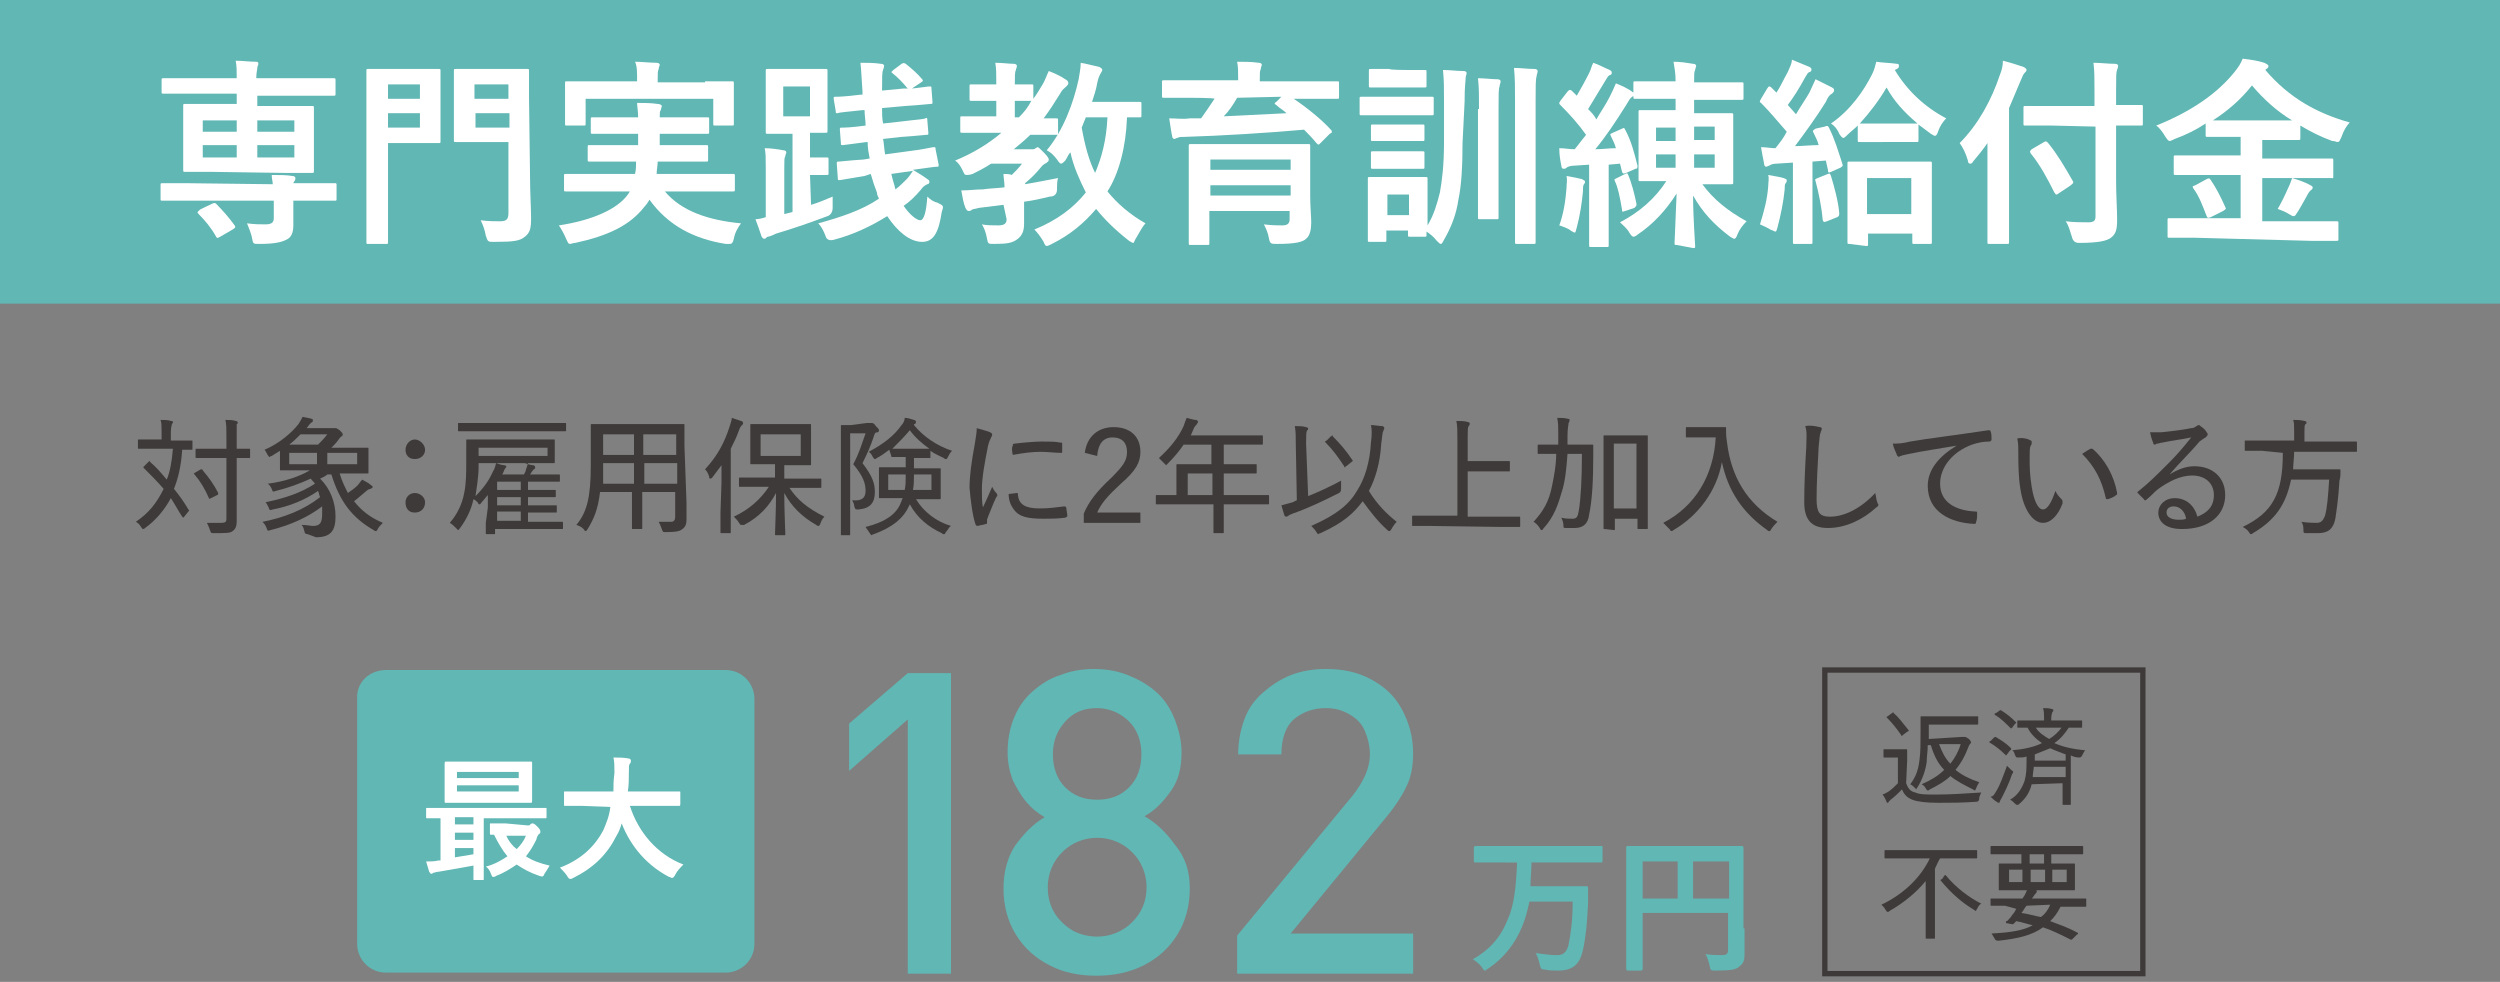 <?xml version="1.0" encoding="utf-8"?>
<!-- Generator: Adobe Illustrator 26.3.1, SVG Export Plug-In . SVG Version: 6.00 Build 0)  -->
<svg version="1.1" id="_イヤー_2" xmlns="http://www.w3.org/2000/svg" xmlns:xlink="http://www.w3.org/1999/xlink" x="0px"
	 y="0px" viewBox="0 0 242.9 95.4" style="enable-background:new 0 0 242.9 95.4;" xml:space="preserve">
<rect x="0" y="0" width="242.9" height="95.4" fill="#808080" stroke="none"/>
<style type="text/css">
	.st0{fill:#60B7B4;}
	.st1{fill:#3E3A39;}
	.st2{fill:#FFFFFF;}
	.st3{fill:none;stroke:#3E3A39;stroke-width:0.52;stroke-miterlimit:10;}
</style>
<g id="_イヤー_1-2">
	<g>
		<rect x="0" class="st0" width="242.9" height="29.5"/>
		<g>
			<path class="st1" d="M17.9,50.2c0,0-0.1,0.1-0.1,0.1c0,0,0,0-0.1-0.1c-0.4-0.6-0.7-1.2-1.1-1.8c-0.6,1.1-1.4,2.1-2.5,2.9
				c-0.1,0.1-0.2,0.1-0.2,0.1c-0.1,0-0.1-0.1-0.2-0.2c-0.1-0.2-0.3-0.4-0.5-0.5c1.3-0.9,2-1.8,2.7-3.2c-0.6-0.7-1.2-1.3-1.9-2
				c-0.1-0.1-0.1-0.1,0-0.2l0.4-0.4c0,0,0.1-0.1,0.1-0.1c0,0,0.1,0,0.1,0.1c0.6,0.5,1.1,1.1,1.6,1.7c0.3-0.7,0.5-1.7,0.6-3H15
				c-1.1,0-1.4,0-1.5,0c-0.1,0-0.1,0-0.1-0.1v-0.7c0-0.1,0-0.1,0.1-0.1c0.1,0,0.4,0,1.5,0h0.7V42c0-0.6,0-0.9-0.1-1.2
				c0.4,0,0.7,0,1,0.1c0.1,0,0.2,0,0.2,0.1c0,0.1,0,0.1-0.1,0.2c0,0.1-0.1,0.3-0.1,0.8v0.8h0.5c1.1,0,1.4,0,1.5,0
				c0.1,0,0.1,0,0.1,0.1v0.7c0,0.1,0,0.1-0.1,0.1c-0.1,0-0.3,0-0.9,0c-0.1,1.6-0.4,2.8-0.8,3.8c0.5,0.6,1,1.3,1.4,2
				c0.1,0.1,0.1,0.1,0,0.2L17.9,50.2L17.9,50.2z M19.5,45.6c0.1,0,0.1,0,0.1,0c0,0,0.1,0,0.1,0.1c0.6,0.7,1.1,1.4,1.5,2.2
				c0,0.1,0,0.2-0.1,0.2l-0.6,0.3c-0.1,0-0.1,0.1-0.1,0.1c0,0,0,0-0.1-0.1c-0.4-0.9-0.8-1.6-1.4-2.3c-0.1-0.1-0.1-0.1,0.1-0.2
				L19.5,45.6L19.5,45.6z M22,43.6v-1.2c0-0.8,0-1.1-0.1-1.6c0.4,0,0.7,0,1,0.1c0.1,0,0.2,0.1,0.2,0.1c0,0.1,0,0.2-0.1,0.2
				C23,41.4,23,41.6,23,42.4v1.2c0.9,0,1.2,0,1.2,0c0.1,0,0.1,0,0.1,0.1v0.7c0,0.1,0,0.1-0.1,0.1c-0.1,0-0.4,0-1.2,0v3.9
				c0,0.8,0,1.6,0,2.2c0,0.5-0.1,0.8-0.4,1c-0.2,0.2-0.7,0.2-1.8,0.2c-0.3,0-0.3,0-0.4-0.3c-0.1-0.3-0.2-0.5-0.3-0.7
				c0.5,0,1,0,1.4,0s0.5-0.1,0.5-0.4v-5.9h-1.4c-1.1,0-1.4,0-1.5,0c-0.1,0-0.1,0-0.1-0.1v-0.7c0-0.1,0-0.1,0.1-0.1
				c0.1,0,0.4,0,1.5,0H22L22,43.6z"/>
			<path class="st1" d="M29.9,51.9c-0.2,0-0.3-0.1-0.3-0.2c-0.1-0.3-0.1-0.5-0.3-0.7c0.5,0,0.9,0.1,1.1,0.1c0.7,0,0.9-0.3,0.9-1.2
				c0-0.2,0-0.4,0-0.7c-1.3,1-3,1.8-5,2.3c-0.3,0.1-0.3,0.1-0.4-0.2c-0.1-0.3-0.3-0.5-0.4-0.6c2.1-0.4,4.1-1.2,5.6-2.4
				c-0.1-0.2-0.1-0.4-0.2-0.6c-1.3,0.9-2.8,1.5-4.4,1.8c-0.3,0.1-0.3,0.1-0.4-0.2c-0.1-0.2-0.2-0.4-0.3-0.5c1.9-0.4,3.4-0.9,4.8-1.8
				c-0.1-0.2-0.3-0.3-0.4-0.5c-1.1,0.5-2.2,0.9-3.4,1.2c-0.3,0.1-0.3,0.1-0.4-0.2c-0.1-0.2-0.2-0.4-0.4-0.5c1.6-0.2,3.1-0.7,4.1-1.3
				h-1c-1.2,0-1.7,0-1.8,0c-0.1,0-0.1,0-0.1-0.1c0-0.1,0-0.3,0-0.8v-1c-0.3,0.2-0.5,0.3-0.8,0.5c-0.1,0-0.2,0.1-0.2,0.1
				c-0.1,0-0.1-0.1-0.2-0.2c-0.1-0.2-0.2-0.4-0.3-0.5c1.4-0.6,2.6-1.6,3.3-2.5c0.2-0.3,0.3-0.5,0.4-0.7c0.4,0.1,0.6,0.1,0.9,0.2
				c0.1,0,0.1,0.1,0.1,0.2c0,0.1-0.1,0.1-0.2,0.2s-0.2,0.2-0.4,0.5h2.3c0.2,0,0.2,0,0.3,0c0.1,0,0.1,0,0.2,0c0.1,0,0.1,0,0.4,0.2
				c0.2,0.2,0.3,0.3,0.3,0.4c0,0.1,0,0.1-0.1,0.2c-0.1,0-0.2,0.2-0.3,0.3c-0.2,0.3-0.4,0.5-0.7,0.8h1.7c1.2,0,1.7,0,1.8,0
				c0.1,0,0.1,0,0.1,0.1c0,0.1,0,0.3,0,0.8v0.7c0,0.6,0,0.7,0,0.8c0,0.1,0,0.1-0.1,0.1c-0.1,0-0.6,0-1.8,0h-0.9
				c0.2,0.7,0.5,1.3,0.8,1.9c0.3-0.2,0.7-0.5,0.9-0.7c0.2-0.2,0.3-0.4,0.5-0.6c0.3,0.2,0.6,0.3,0.8,0.5c0.1,0.1,0.2,0.1,0.2,0.2
				c0,0.1,0,0.1-0.2,0.2c-0.1,0-0.3,0.1-0.4,0.2c-0.5,0.4-0.8,0.7-1.2,1c0.7,0.9,1.6,1.6,2.8,2.1c-0.2,0.2-0.4,0.4-0.5,0.6
				c-0.1,0.2-0.1,0.2-0.2,0.2c0,0-0.1,0-0.2-0.1c-2.1-1.2-3.3-2.8-4.1-5.4h-0.4c-0.2,0.2-0.5,0.3-0.7,0.4c1,1,1.5,2.3,1.5,3.7
				s-0.5,2-1.9,2L29.9,51.9L29.9,51.9z M30.9,43.2c0.3-0.3,0.6-0.6,0.9-1h-2.6c-0.4,0.4-0.7,0.7-1.1,1H30.9z M30.8,45.1V44h-2.7v1.1
				H30.8z M34.7,44h-2.9v1.1h2.9V44z"/>
			<path class="st1" d="M41.3,43.7c0,0.5-0.4,0.9-1,0.9s-0.9-0.4-0.9-0.9s0.4-1,0.9-1S41.3,43.2,41.3,43.7z M41.3,48.8
				c0,0.6-0.4,1-1,1s-0.9-0.4-0.9-1c0-0.5,0.4-0.9,0.9-0.9S41.3,48.3,41.3,48.8z"/>
			<path class="st1" d="M47.4,49.3c0-0.3,0-0.8,0-1.2c-0.2,0.2-0.4,0.5-0.6,0.7c-0.1,0.1-0.1,0.2-0.2,0.2s-0.1,0-0.2-0.2
				c-0.1-0.1-0.2-0.2-0.4-0.3c-0.2,1-0.7,2-1.3,2.8c-0.1,0.1-0.1,0.2-0.2,0.2c0,0-0.1-0.1-0.2-0.2c-0.2-0.2-0.4-0.4-0.6-0.5
				c0.7-0.8,1.2-1.8,1.4-2.9c0.2-0.9,0.2-2,0.2-3.2s0-1.8,0-1.9c0-0.1,0-0.1,0.1-0.1c0.1,0,0.5,0,1.7,0h5c1.2,0,1.7,0,1.7,0
				c0.1,0,0.1,0,0.1,0.1c0,0.1,0,0.2,0,0.7v0.7c0,0.5,0,0.7,0,0.7c0,0.1,0,0.1-0.1,0.1c-0.1,0-0.5,0-1.7,0h-1.1
				c0.3,0.1,0.6,0.2,0.8,0.2c0.1,0,0.2,0.1,0.2,0.2s0,0.1-0.1,0.2c-0.1,0-0.1,0.1-0.2,0.2l-0.2,0.3h1.2c1.2,0,1.5,0,1.6,0
				c0.1,0,0.1,0,0.1,0.1v0.5c0,0.1,0,0.1-0.1,0.1c-0.1,0-0.5,0-1.6,0h-1.4v0.8h1c1.2,0,1.5,0,1.6,0c0.1,0,0.1,0,0.1,0.1v0.5
				c0,0.1,0,0.1-0.1,0.1c-0.1,0-0.4,0-1.6,0h-1v0.8h1.1c1.2,0,1.5,0,1.6,0c0.1,0,0.1,0,0.1,0.1v0.5c0,0.1,0,0.1-0.1,0.1
				c-0.1,0-0.4,0-1.6,0h-1.1v0.9h1.6c1.2,0,1.6,0,1.7,0c0.1,0,0.1,0,0.1,0.1v0.5c0,0.1,0,0.1-0.1,0.1c-0.1,0-0.5,0-1.7,0h-4.8v0.4
				c0,0.1,0,0.1-0.1,0.1h-0.7c-0.1,0-0.1,0-0.1-0.1c0-0.1,0-0.3,0-1L47.4,49.3L47.4,49.3z M46.2,41.9c-1.2,0-1.5,0-1.6,0
				c-0.1,0-0.1,0-0.1-0.1v-0.6c0-0.1,0-0.1,0.1-0.1c0.1,0,0.5,0,1.6,0h7.1c1.2,0,1.5,0,1.6,0c0.1,0,0.1,0,0.1,0.1v0.6
				c0,0.1,0,0.1-0.1,0.1c-0.1,0-0.4,0-1.6,0H46.2z M46.5,45.4c0,0.9-0.2,2.1-0.3,2.8c0.8-0.8,1.3-1.5,1.7-2.4
				c0.2-0.3,0.2-0.5,0.3-0.8h-1.7C46.5,45,46.5,45.4,46.5,45.4z M53.2,43.5h-6.7v0.8h6.7V43.5z M48.2,45c0.3,0.1,0.6,0.2,0.8,0.2
				c0.1,0,0.2,0.1,0.2,0.1s0,0.1-0.1,0.2c-0.1,0.1-0.1,0.2-0.2,0.4l-0.1,0.2h2.1c0.1-0.2,0.2-0.3,0.2-0.5c0.1-0.2,0.1-0.3,0.2-0.6
				L48.2,45L48.2,45z M48.3,47.6h2.3v-0.8h-2.3V47.6z M50.6,49.1v-0.8h-2.3v0.8H50.6z M50.6,50.6v-0.9h-2.3v0.9H50.6z"/>
			<path class="st1" d="M66.7,48.8c0,0.6,0,1.2,0,1.7c0,0.4-0.1,0.7-0.4,0.9c-0.2,0.2-0.6,0.3-1.6,0.3c-0.3,0-0.3,0-0.4-0.3
				c-0.1-0.3-0.2-0.5-0.3-0.7c0.5,0,0.7,0,1.2,0c0.3,0,0.4-0.2,0.4-0.5v-2.4h-3.2v1.5c0,1.3,0,1.9,0,2c0,0.1,0,0.1-0.1,0.1h-0.8
				c-0.1,0-0.1,0-0.1-0.1c0-0.1,0-0.6,0-2v-1.5h-3.1c-0.2,1.7-0.6,2.6-1.2,3.6c-0.1,0.1-0.1,0.2-0.2,0.2c0,0-0.1,0-0.2-0.2
				c-0.2-0.2-0.4-0.3-0.7-0.4c1-1.2,1.4-2.6,1.4-5.8v-1.9c0-1.3,0-1.9,0-2c0-0.1,0-0.1,0.1-0.1c0.1,0,0.5,0,1.7,0h5.5
				c1.2,0,1.7,0,1.7,0c0.1,0,0.1,0,0.1,0.1c0,0.1,0,0.7,0,2L66.7,48.8L66.7,48.8z M61.6,47v-2h-3v0.3c0,0.7,0,1.2,0,1.7H61.6z
				 M61.6,44.2v-2h-3v2H61.6z M62.5,42.2v2h3.2v-2C65.8,42.2,62.5,42.2,62.5,42.2z M65.8,47v-2h-3.2v2H65.8z"/>
			<path class="st1" d="M70.1,46.9c0-0.5,0-1.1,0-1.7c-0.3,0.4-0.6,0.8-0.9,1.2c-0.1,0.1-0.1,0.1-0.2,0.1c-0.1,0-0.1-0.1-0.1-0.2
				c-0.1-0.3-0.2-0.5-0.4-0.7c1.2-1.3,1.9-2.6,2.4-4.2c0.1-0.3,0.2-0.6,0.2-0.8c0.3,0.1,0.6,0.2,0.9,0.3c0.1,0,0.2,0.1,0.2,0.2
				c0,0.1,0,0.1-0.1,0.2c-0.1,0.1-0.2,0.2-0.3,0.5c-0.2,0.6-0.5,1.2-0.8,1.8v6.2c0,1.3,0,1.8,0,1.9c0,0.1,0,0.1-0.1,0.1h-0.8
				c-0.1,0-0.1,0-0.1-0.1c0-0.1,0-0.6,0-1.9L70.1,46.9L70.1,46.9z M73.6,47.3c-1.2,0-1.7,0-1.7,0c-0.1,0-0.1,0-0.1-0.1v-0.7
				c0-0.1,0-0.1,0.1-0.1c0.1,0,0.5,0,1.7,0h1.7v-1.3h-0.7c-1.1,0-1.5,0-1.6,0c-0.1,0-0.1,0-0.1-0.1c0-0.1,0-0.3,0-1.1v-1.5
				c0-0.7,0-1,0-1.1c0-0.1,0-0.1,0.1-0.1c0.1,0,0.5,0,1.6,0h2.5c1.1,0,1.5,0,1.6,0c0.1,0,0.1,0,0.1,0.1c0,0.1,0,0.4,0,1.1V44
				c0,0.7,0,1,0,1.1c0,0.1,0,0.1-0.1,0.1c-0.1,0-0.4,0-1.6,0h-0.9v1.3H78c1.2,0,1.7,0,1.7,0c0.1,0,0.1,0,0.1,0.1v0.7
				c0,0.1,0,0.1-0.1,0.1c-0.1,0-0.5,0-1.7,0h-1.3c0.8,1.2,1.8,2,3.4,2.8c-0.2,0.2-0.3,0.4-0.4,0.7c-0.1,0.2-0.1,0.2-0.2,0.2
				c0,0-0.1,0-0.2-0.1c-1.4-0.8-2.4-1.8-3.1-3.1c0,1.8,0.1,3.5,0.1,4c0,0.1,0,0.1-0.1,0.1h-0.8c-0.1,0-0.1,0-0.1-0.1
				c0-0.5,0.1-2.2,0.1-4c-0.7,1.3-1.6,2.3-3.1,3.1C72.1,51,72.1,51,72,51s-0.1-0.1-0.2-0.2c-0.1-0.2-0.3-0.4-0.5-0.6
				c1.5-0.7,2.6-1.7,3.4-2.9L73.6,47.3L73.6,47.3z M77.8,42.2h-3.9v2.1h3.9V42.2z"/>
			<path class="st1" d="M84.2,41.1c0.1,0,0.2,0,0.3,0s0.1,0,0.2,0c0.1,0,0.2,0,0.4,0.3c0.2,0.2,0.3,0.3,0.3,0.4s0,0.1-0.1,0.2
				C85,42,85,42.1,84.9,42.4c-0.3,0.9-0.6,1.6-1.1,2.6c1,1.3,1.2,2,1.2,2.8c0,1-0.4,1.6-1.6,1.7c-0.3,0-0.3,0-0.4-0.3
				c0-0.2-0.1-0.4-0.2-0.6c0.9,0.1,1.3-0.2,1.3-0.9c0-0.7-0.2-1.4-1.2-2.6c0.6-1.1,0.8-1.9,1.2-3h-1.5v7.2c0,1.7,0,2.5,0,2.6
				c0,0.1,0,0.1-0.1,0.1h-0.7c-0.1,0-0.1,0-0.1-0.1c0-0.1,0-0.8,0-2.6v-5.3c0-1.8,0-2.5,0-2.6c0-0.1,0-0.1,0.1-0.1
				c0.1,0,0.3,0,0.9,0L84.2,41.1L84.2,41.1z M86.4,43.7c-0.4,0.3-0.8,0.6-1.2,0.8c-0.1,0.1-0.2,0.1-0.2,0.1c-0.1,0-0.1-0.1-0.2-0.2
				c-0.1-0.2-0.2-0.4-0.4-0.5c1.5-0.8,2.5-1.6,3.2-2.6c0.2-0.2,0.3-0.5,0.3-0.7c0.3,0,0.6,0.1,0.9,0.2c0.1,0,0.2,0.1,0.2,0.2
				c0,0,0,0.1-0.1,0.2c-0.1,0-0.1,0-0.1,0.1c0.9,1.1,2.2,2,3.7,2.5c-0.2,0.2-0.3,0.4-0.4,0.6c-0.1,0.2-0.1,0.2-0.2,0.2
				s-0.1,0-0.2-0.1c-0.4-0.2-0.9-0.4-1.3-0.7v0.6c0,0.1,0,0.1-0.1,0.1c-0.1,0-0.3,0-1.2,0h-0.3v1h0.9c1.1,0,1.5,0,1.6,0
				c0.1,0,0.1,0,0.1,0.1c0,0.1,0,0.3,0,0.9v1c0,0.6,0,0.8,0,0.9c0,0.1,0,0.1-0.1,0.1c-0.1,0-0.5,0-1.6,0H89c0.7,1.2,2,2.2,3.4,2.6
				c-0.2,0.1-0.3,0.4-0.5,0.6c-0.1,0.2-0.1,0.2-0.2,0.2c-0.1,0-0.1,0-0.2-0.1c-1.3-0.6-2.4-1.5-3.1-2.8l-0.1,0.2
				c-0.5,1.1-1.5,2-3.4,2.7c-0.1,0-0.2,0.1-0.2,0.1c-0.1,0-0.1-0.1-0.2-0.2c-0.1-0.2-0.3-0.4-0.4-0.6c2-0.5,3-1.3,3.4-2.3
				c0.1-0.2,0.1-0.3,0.2-0.5h-0.6c-1.2,0-1.6,0-1.6,0c-0.1,0-0.1,0-0.1-0.1c0-0.1,0-0.3,0-0.9v-1c0-0.6,0-0.8,0-0.9
				c0-0.1,0-0.1,0.1-0.1c0.1,0,0.5,0,1.6,0H88v-1h-0.1c-0.9,0-1.2,0-1.2,0c-0.1,0-0.1,0-0.1-0.1L86.4,43.7L86.4,43.7z M86.3,46.1
				v1.5h1.6c0.1-0.4,0.1-0.9,0.1-1.5H86.3z M89.1,43.6c0.8,0,1.1,0,1.2,0c-0.7-0.5-1.4-1.1-1.9-1.8c-0.5,0.6-1.1,1.2-1.7,1.8
				c0.1,0,0.4,0,1.2,0H89.1L89.1,43.6z M90.6,46.1h-1.8c0,0.6,0,1-0.1,1.5h1.8V46.1z"/>
			<path class="st1" d="M96.2,42c0.2,0.1,0.2,0.2,0.2,0.2c0,0.1,0,0.1-0.1,0.3c-0.1,0.2-0.2,0.4-0.3,0.8c-0.3,1.5-0.6,3.1-0.6,4.2
				c0,0.8,0,1.3,0.1,1.8c0.3-0.6,0.5-1.1,0.9-2c0.1,0.2,0.2,0.4,0.4,0.6c0,0,0.1,0.1,0.1,0.2c0,0.1,0,0.1-0.1,0.2
				c-0.3,0.6-0.5,1.2-0.8,1.9c0,0.1-0.1,0.2-0.1,0.3c0,0.1,0,0.2,0,0.3c0,0.1,0,0.1-0.1,0.1c-0.2,0.1-0.5,0.1-0.8,0.2
				c-0.1,0-0.1,0-0.2-0.1c-0.3-0.8-0.5-2.4-0.6-3.6c0-1.2,0.2-2.6,0.5-4.2c0.1-0.7,0.2-1.1,0.2-1.6C95.6,41.8,96,41.9,96.2,42
				L96.2,42z M98.8,47.9c0.1,0,0.1,0,0.1,0.2c0.1,0.9,0.7,1.3,2.1,1.3c0.9,0,1.6-0.1,2.4-0.2c0.1,0,0.1,0,0.2,0.1
				c0,0.2,0.1,0.6,0.1,0.8c0,0.1,0,0.1-0.2,0.2c-0.8,0.1-1.4,0.1-2.1,0.1c-1.6,0-2.4-0.2-2.9-0.9c-0.3-0.4-0.5-0.9-0.5-1.5
				L98.8,47.9L98.8,47.9z M98.4,43.3c0-0.1,0-0.2,0.2-0.2c0.8-0.1,2-0.2,2.6-0.2c0.7,0,1.4,0,1.8,0.1c0.2,0,0.2,0,0.2,0.1
				c0,0.3,0,0.5,0,0.8c0,0.1,0,0.1-0.1,0.1c-0.6,0-1.3-0.1-2-0.1c-0.8,0-1.6,0.1-2.7,0.3C98.3,43.7,98.3,43.5,98.4,43.3L98.4,43.3z"
				/>
			<path class="st1" d="M105.4,44c0.2-1.6,1.3-2.5,2.8-2.5c1.6,0,2.6,0.9,2.6,2.4c0,1-0.4,1.8-1.9,3.1c-1.3,1.2-1.9,1.9-2.3,2.8h4.2
				v1h-5.5v-0.9c0.5-1.2,1.3-2.2,2.7-3.5c1.2-1.2,1.5-1.7,1.5-2.5c0-0.9-0.5-1.4-1.4-1.4c-0.9,0-1.4,0.6-1.5,1.8L105.4,44L105.4,44z
				"/>
			<path class="st1" d="M114,49c-1.1,0-1.5,0-1.6,0c-0.1,0-0.1,0-0.1-0.1v-0.7c0-0.1,0-0.1,0.1-0.1c0.1,0,0.5,0,1.6,0h0.3v-1.8
				c0-0.7,0-1,0-1.1c0-0.1,0-0.1,0.1-0.1c0.1,0,0.5,0,1.7,0h1.6v-1.9h-2.7c-0.4,0.6-0.9,1.2-1.5,1.8c-0.1,0.1-0.2,0.2-0.2,0.2
				s-0.1-0.1-0.2-0.2c-0.2-0.2-0.4-0.4-0.5-0.5c1.1-1,1.9-2,2.4-3.1c0.1-0.3,0.2-0.6,0.3-0.8c0.4,0.1,0.7,0.2,0.9,0.2
				c0.1,0,0.2,0.1,0.2,0.2s-0.1,0.1-0.1,0.2c-0.1,0.1-0.2,0.2-0.3,0.4c-0.1,0.2-0.2,0.5-0.3,0.7h5.2c1.2,0,1.6,0,1.7,0
				c0.1,0,0.1,0,0.1,0.1v0.7c0,0.1,0,0.1-0.1,0.1c-0.1,0-0.5,0-1.7,0h-2v1.9h1.4c1.2,0,1.6,0,1.7,0c0.1,0,0.1,0,0.1,0.1v0.7
				c0,0.1,0,0.1-0.1,0.1c-0.1,0-0.5,0-1.7,0h-1.4v2.1h2.7c1.1,0,1.5,0,1.6,0c0.1,0,0.1,0,0.1,0.1v0.7c0,0.1,0,0.1-0.1,0.1
				c-0.1,0-0.5,0-1.6,0h-2.7v0.7c0,1.3,0,2,0,2c0,0.1,0,0.1-0.1,0.1h-0.8c-0.1,0-0.1,0-0.1-0.1c0-0.1,0-0.7,0-2V49H114L114,49z
				 M117.8,48.1V46h-2.4v2.1H117.8z"/>
			<path class="st1" d="M127.1,48.2c1-0.4,2.1-0.9,3.2-1.5c0,0.2,0,0.5,0,0.7c0,0.2,0,0.4-0.2,0.5c-1.4,0.7-2.8,1.4-4.5,2
				c-0.2,0.1-0.3,0.1-0.4,0.2c-0.1,0-0.1,0.1-0.2,0.1c-0.1,0-0.1,0-0.2-0.1c-0.1-0.3-0.2-0.7-0.3-1c0.4-0.1,0.7-0.2,1.1-0.3l0.4-0.2
				l-0.1-5.4c0-0.8,0-1.3-0.1-1.8c0.4,0,0.8,0,1.1,0.1c0.1,0,0.2,0.1,0.2,0.1c0,0.1,0,0.2-0.1,0.2c-0.1,0.2-0.1,0.5-0.1,1.3
				L127.1,48.2L127.1,48.2z M131.9,47.6c0.7-1.1,1.2-2.7,1.3-4.6c0.1-0.7,0.1-1.3,0-1.7c0.4,0,0.8,0.1,1.1,0.1
				c0.1,0,0.2,0.1,0.2,0.2c0,0.1-0.1,0.2-0.1,0.3c-0.1,0.1-0.1,0.6-0.2,1.2c-0.1,1.9-0.6,3.5-1.2,4.6c0.8,1.3,1.7,2.2,2.7,3
				c-0.2,0.2-0.4,0.5-0.5,0.7c-0.1,0.1-0.1,0.2-0.2,0.2s-0.1,0-0.2-0.1c-0.9-0.8-1.6-1.7-2.4-2.8c-0.9,1.2-1.9,2.1-4.1,3.1
				c-0.1,0-0.2,0.1-0.2,0.1c-0.1,0-0.1-0.1-0.2-0.2c-0.1-0.2-0.3-0.4-0.5-0.6C129.9,50,131.1,49,131.9,47.6L131.9,47.6z M129.3,42.4
				c0.1,0,0.1-0.1,0.1-0.1c0,0,0.1,0,0.1,0.1c0.7,0.7,1.3,1.4,1.9,2.3c0.1,0.1,0,0.1-0.1,0.2l-0.5,0.4c-0.1,0-0.1,0.1-0.1,0.1
				c-0.1,0-0.1,0-0.1-0.1c-0.6-0.9-1.1-1.6-1.8-2.3c-0.1-0.1-0.1-0.1,0.1-0.2L129.3,42.4L129.3,42.4z"/>
			<path class="st1" d="M138.9,51.1c-1.1,0-1.5,0-1.6,0c-0.1,0-0.1,0-0.1-0.1v-0.8c0-0.1,0-0.1,0.1-0.1c0.1,0,0.5,0,1.6,0h2.7v-7.3
				c0-1,0-1.4-0.1-1.9c0.4,0,0.8,0,1.1,0.1c0.1,0,0.2,0.1,0.2,0.1c0,0.1,0,0.2-0.1,0.3c-0.1,0.1-0.1,0.4-0.1,1.2v2.2h2.4
				c1.1,0,1.5,0,1.6,0c0.1,0,0.1,0,0.1,0.1v0.8c0,0.1,0,0.1-0.1,0.1c-0.1,0-0.5,0-1.6,0h-2.4v4.4h3.4c1.1,0,1.5,0,1.6,0
				c0.1,0,0.1,0,0.1,0.1v0.8c0,0.1,0,0.1-0.1,0.1c-0.1,0-0.5,0-1.6,0L138.9,51.1L138.9,51.1z"/>
			<path class="st1" d="M152.3,44.1c-0.1,1.3-0.2,2.5-0.5,3.5c-0.4,1.4-0.8,2.6-1.8,3.7c-0.1,0.1-0.1,0.2-0.2,0.2s-0.1,0-0.2-0.2
				c-0.2-0.3-0.4-0.5-0.6-0.6c1-1.1,1.5-2,1.8-3.5c0.2-1,0.4-2,0.4-3.1H151c-1.1,0-1.4,0-1.5,0c-0.1,0-0.1,0-0.1-0.1v-0.7
				c0-0.1,0-0.1,0.1-0.1c0.1,0,0.4,0,1.5,0h0.4c0-0.3,0-0.6,0-1c0-0.8,0-1.1-0.1-1.6c0.4,0,0.7,0,1.1,0.1c0.1,0,0.1,0.1,0.1,0.1
				s0,0.2-0.1,0.3c0,0.2-0.1,0.5-0.1,1.2c0,0.3,0,0.6,0,0.9h0.9c1.1,0,1.4,0,1.5,0c0.1,0,0.1,0,0.1,0.1c0,0.4,0,0.8,0,1.1
				c0,2.2-0.1,4.2-0.4,5.6c-0.1,0.9-0.6,1.3-1.4,1.3c-0.3,0-0.5,0-0.8,0s-0.3,0-0.3-0.3c0-0.2-0.1-0.5-0.2-0.7
				c0.4,0.1,0.7,0.1,1.1,0.1s0.5-0.2,0.6-0.8c0.2-1.2,0.3-3.2,0.3-5.5L152.3,44.1L152.3,44.1z M155.9,51.4c-0.1,0-0.1,0-0.1-0.1
				c0-0.1,0-0.7,0-3.8v-2.2c0-2.2,0-2.8,0-2.9c0-0.1,0-0.1,0.1-0.1c0.1,0,0.4,0,1.3,0h1.5c0.9,0,1.2,0,1.3,0c0.1,0,0.1,0,0.1,0.1
				c0,0.1,0,0.7,0,2.6v2.5c0,3.2,0,3.7,0,3.8c0,0.1,0,0.1-0.1,0.1h-0.8c-0.1,0-0.1,0-0.1-0.1v-0.9h-2.2v1c0,0.1,0,0.1-0.1,0.1
				L155.9,51.4L155.9,51.4z M156.8,49.4h2.2v-6.3h-2.2V49.4z"/>
			<path class="st1" d="M166.4,41.5c0.9,0,1.1,0,1.2,0c0.1,0,0.1,0,0.1,0.1c0,0.4,0,0.8,0.1,1.4c0.4,3.3,1.9,5.9,4.9,7.7
				c-0.2,0.2-0.4,0.4-0.6,0.7c-0.1,0.2-0.1,0.2-0.2,0.2c-0.1,0-0.1,0-0.2-0.1c-2.4-1.7-3.8-3.8-4.4-6.6c-0.5,2.8-2.3,5.2-4.7,6.6
				c-0.1,0.1-0.2,0.1-0.2,0.1c-0.1,0-0.1-0.1-0.2-0.2c-0.2-0.2-0.4-0.4-0.6-0.6c3.1-1.6,4.9-4.6,5.1-8.3h-1.6c-0.9,0-1.1,0-1.2,0
				c-0.1,0-0.1,0-0.1-0.1v-0.8c0-0.1,0-0.1,0.1-0.1c0.1,0,0.3,0,1.2,0L166.4,41.5L166.4,41.5z"/>
			<path class="st1" d="M176.8,41.5c0.2,0,0.2,0.1,0.2,0.2s-0.1,0.2-0.1,0.3c-0.1,0.2-0.1,0.5-0.2,1.4c-0.1,1.9-0.2,3.5-0.2,5.1
				c0,1.3,0.3,1.7,1.3,1.7c1.4,0,3-0.8,4.4-2.3c0.1,0.4,0.1,0.7,0.2,0.9c0,0.1,0.1,0.2,0.1,0.2c0,0.1,0,0.2-0.2,0.3
				c-1.3,1.2-3,2-4.7,2c-1.5,0-2.3-0.7-2.3-2.5s0.1-3.8,0.2-5.4c0-0.8,0.1-1.4-0.1-2C175.9,41.3,176.4,41.4,176.8,41.5L176.8,41.5z"
				/>
			<path class="st1" d="M190.1,43.3c-1.7,0.3-3.2,0.5-4.6,0.8c-0.4,0.1-0.6,0.1-0.8,0.2c-0.1,0-0.2,0.1-0.2,0.1s-0.2-0.1-0.2-0.2
				c-0.1-0.3-0.3-0.6-0.4-1.1c0.5,0,0.9,0,1.7-0.2c1.7-0.3,4.3-0.6,7.6-1.1c0.1,0,0.2,0,0.2,0.1c0.1,0.2,0.1,0.6,0.1,0.8
				c0,0.1-0.1,0.2-0.2,0.2c-0.6,0-1.1,0.1-1.7,0.3c-1.9,0.7-3.1,2.2-3.1,3.8c0,1.8,1.5,2.6,3.4,2.7c0.2,0,0.2,0,0.2,0.2
				c0,0.2,0,0.6-0.1,0.8c0,0.2-0.1,0.2-0.2,0.2c-2.2-0.1-4.5-1.1-4.5-3.7C187.3,45.7,188.3,44.4,190.1,43.3L190.1,43.3L190.1,43.3z"
				/>
			<path class="st1" d="M197.3,42.8c0.1,0,0.1,0.1,0.1,0.2c0,0.1,0,0.2-0.1,0.3c-0.1,0.2-0.1,0.6-0.1,1.2c0,0.8,0,1.6,0.2,2.8
				c0.2,1.3,0.6,2.2,1.1,2.2c0.4,0,0.8-0.6,1.2-1.8c0.2,0.4,0.4,0.6,0.6,0.8c0.1,0.1,0.1,0.2,0.1,0.4c-0.4,1.1-1.1,1.9-1.9,1.9
				c-1,0-1.9-1.3-2.2-3.3c-0.2-1.2-0.2-2.6-0.2-3.5c0-0.6,0-0.9-0.1-1.4C196.4,42.5,197,42.6,197.3,42.8L197.3,42.8z M203.1,43.6
				c0.1,0,0.1,0,0.2,0c1.2,1,2.1,2.6,2.4,4.3c0,0.1,0,0.2-0.1,0.2c-0.2,0.2-0.5,0.3-0.8,0.4c-0.1,0-0.2,0-0.2-0.1
				c-0.4-1.8-1.1-3.1-2.3-4.3C202.6,43.9,202.9,43.7,203.1,43.6z"/>
			<path class="st1" d="M210.8,46.1c0.8-0.5,1.6-0.8,2.4-0.8c1.8,0,3,1.1,3,2.8c0,1.9-1.5,3.3-4.2,3.3c-1.6,0-2.3-0.7-2.3-1.6
				c0-0.7,0.6-1.4,1.6-1.4c1.1,0,1.9,0.7,2.2,1.8c1-0.4,1.6-1,1.6-2.1c0-1.2-0.9-1.9-2.1-1.9s-2.3,0.6-3.3,1.3
				c-0.4,0.3-0.7,0.7-1.1,1c-0.1,0.1-0.2,0.2-0.3,0c-0.2-0.2-0.4-0.4-0.6-0.6c-0.1-0.1,0-0.1,0.1-0.2c1-0.8,1.7-1.5,2.9-2.7
				c0.8-0.8,1.4-1.5,2.2-2.5c-0.9,0.2-1.9,0.3-2.8,0.5c-0.2,0-0.3,0.1-0.5,0.1c-0.1,0-0.2,0.1-0.2,0.1c-0.1,0-0.2,0-0.2-0.2
				c-0.1-0.2-0.2-0.5-0.3-1c0.4,0,0.8,0,1.1,0c0.9-0.1,1.9-0.2,2.9-0.4c0.2,0,0.4-0.1,0.5-0.2c0.1,0,0.1-0.1,0.2-0.1
				c0.1,0,0.1,0,0.2,0.1c0.3,0.2,0.5,0.4,0.6,0.6c0.1,0.1,0.1,0.2,0.1,0.2c0,0.1-0.1,0.2-0.2,0.3c-0.2,0.1-0.3,0.2-0.6,0.4
				C212.7,44.1,211.8,44.9,210.8,46.1L210.8,46.1L210.8,46.1z M211.2,49.2c-0.4,0-0.7,0.2-0.7,0.6c0,0.4,0.4,0.7,1.2,0.7
				c0.2,0,0.5,0,0.7-0.1C212.3,49.7,211.8,49.2,211.2,49.2L211.2,49.2z"/>
			<path class="st1" d="M219.8,43.8c-1.1,0-1.5,0-1.6,0c-0.1,0-0.1,0-0.1-0.1v-0.8c0-0.1,0-0.1,0.1-0.1c0.1,0,0.5,0,1.6,0h3.1V42
				c0-0.6,0-1-0.1-1.2c0.4,0,0.7,0,1.1,0.1c0.1,0,0.2,0.1,0.2,0.1c0,0.1,0,0.2-0.1,0.2c-0.1,0.1-0.1,0.3-0.1,0.8v0.9h3.4
				c1.1,0,1.5,0,1.6,0c0.1,0,0.1,0,0.1,0.1v0.8c0,0.1,0,0.1-0.1,0.1c-0.1,0-0.4,0-1.6,0h-4.4c0,0.6-0.1,1.2-0.1,1.7h3.1
				c1,0,1.4,0,1.4,0c0.1,0,0.1,0,0.1,0.2c0,0.3,0,0.6-0.1,0.9c-0.1,1.8-0.3,3-0.4,3.7c-0.2,1-0.7,1.4-1.7,1.4c-0.2,0-0.6,0-1.1,0
				c-0.3,0-0.3,0-0.3-0.4c0-0.3-0.1-0.6-0.2-0.7c0.7,0.1,1.2,0.1,1.5,0.1c0.4,0,0.6-0.2,0.8-0.7c0.2-0.7,0.3-1.9,0.4-3.5h-3.7
				c-0.5,2.4-1.5,3.9-3.7,5.2c-0.1,0.1-0.2,0.1-0.2,0.1c-0.1,0-0.1-0.1-0.2-0.2c-0.1-0.2-0.4-0.4-0.6-0.5c2.9-1.4,3.9-3.2,3.9-7.2
				L219.8,43.8L219.8,43.8z"/>
		</g>
		<g>
			<path class="st2" d="M26.5,17.9c0-0.3-0.1-0.5-0.1-0.9c0.7,0,1.5,0,2,0.1c0.2,0,0.3,0.1,0.3,0.2s0,0.2-0.1,0.3
				c0,0.1-0.1,0.1-0.1,0.2h1.6c1.7,0,2.3,0,2.4,0c0.2,0,0.2,0,0.2,0.2v1.3c0,0.2,0,0.2-0.2,0.2c-0.1,0-0.7,0-2.4,0h-1.6v0.3
				c0,0.8,0,1.4,0,2.1c0,0.7-0.2,1.2-0.7,1.4c-0.4,0.2-1,0.4-2.6,0.4c-0.6,0-0.6,0-0.7-0.5c-0.1-0.6-0.4-1.2-0.5-1.5
				c0.7,0.1,1.4,0.1,1.8,0.1c0.6,0,0.8-0.2,0.8-0.6v-1.7h-8.4c-1.7,0-2.3,0-2.4,0c-0.2,0-0.2,0-0.2-0.2v-1.3c0-0.2,0-0.2,0.2-0.2
				c0.1,0,0.7,0,2.4,0L26.5,17.9L26.5,17.9z M20.7,16.7c-1.9,0-2.6,0-2.7,0c-0.2,0-0.2,0-0.2-0.2c0-0.1,0-0.6,0-1.8v-2.6
				c0-1.2,0-1.7,0-1.8c0-0.2,0-0.2,0.2-0.2c0.1,0,0.8,0,2.7,0H23v-1h-4.6c-1.8,0-2.4,0-2.5,0c-0.2,0-0.2,0-0.2-0.2V7.8
				c0-0.2,0-0.2,0.2-0.2c0.1,0,0.7,0,2.5,0H23c0-0.7,0-1.2-0.1-1.7c0.7,0,1.3,0.1,2,0.1c0.2,0,0.2,0.1,0.2,0.2
				c0,0.2-0.1,0.2-0.1,0.4C25,6.8,24.9,7,24.9,7.6h5c1.8,0,2.4,0,2.5,0c0.2,0,0.2,0,0.2,0.2v1.3c0,0.2,0,0.2-0.2,0.2
				c-0.1,0-0.7,0-2.5,0h-4.9v1h2.6c1.9,0,2.6,0,2.7,0c0.2,0,0.2,0,0.2,0.2c0,0.1,0,0.6,0,1.8v2.6c0,1.1,0,1.6,0,1.7
				c0,0.2,0,0.2-0.2,0.2c-0.1,0-0.8,0-2.7,0L20.7,16.7L20.7,16.7z M20.6,19.8c0.2-0.1,0.3-0.1,0.4,0c0.6,0.6,1.3,1.4,1.8,2.1
				c0.1,0.2,0.1,0.2-0.2,0.4L21.4,23c-0.2,0.1-0.3,0.2-0.4,0c-0.5-0.9-1.1-1.6-1.7-2.2c-0.2-0.2-0.1-0.2,0.1-0.4
				C19.3,20.4,20.6,19.8,20.6,19.8z M23,12.8v-1.1h-3.3v1.1C19.7,12.8,23,12.8,23,12.8z M23,15.3v-1.2h-3.3v1.2
				C19.7,15.3,23,15.3,23,15.3z M25,11.7v1.1h3.6v-1.1H25z M28.5,14.1H25v1.2h3.6V14.1z"/>
			<path class="st2" d="M40.7,6.7c1.2,0,1.8,0,1.9,0c0.2,0,0.2,0,0.2,0.2c0,0.1,0,0.7,0,2v2.8c0,1.2,0,1.9,0,2c0,0.2,0,0.2-0.2,0.2
				c-0.1,0-0.7,0-1.9,0h-3v5.5c0,2.6,0,4,0,4.1c0,0.2,0,0.2-0.2,0.2h-1.7c-0.2,0-0.2,0-0.2-0.2c0-0.1,0-1.4,0-4.1V11
				c0-2.6,0-4,0-4.1c0-0.2,0-0.2,0.2-0.2c0.1,0,0.9,0,2.3,0L40.7,6.7L40.7,6.7z M37.7,8.2v1.4h3.1V8.2H37.7z M40.8,11h-3.1v1.4h3.1
				V11z M51.5,17.3c0,1.4,0.1,2.9,0.1,3.9s-0.1,1.4-0.6,1.8c-0.5,0.4-1,0.5-3,0.5c-0.6,0-0.6,0-0.8-0.6c-0.1-0.6-0.3-1.1-0.5-1.5
				c0.7,0.1,1.4,0.1,1.9,0.1c0.6,0,0.8-0.2,0.8-0.8v-6.9h-3c-1.5,0-2,0-2.1,0c-0.2,0-0.2,0-0.2-0.2c0-0.1,0-0.6,0-1.8V8.7
				c0-1.2,0-1.7,0-1.8c0-0.2,0-0.2,0.2-0.2c0.1,0,0.6,0,2.1,0h2.7c1.5,0,2,0,2.1,0c0.2,0,0.2,0,0.2,0.2c0,0.1,0,0.9,0,2.6L51.5,17.3
				L51.5,17.3z M46.1,8.2v1.4h3.3V8.2H46.1z M49.5,12.4V11h-3.3v1.4H49.5z"/>
			<path class="st2" d="M57.5,18.6c-1.8,0-2.4,0-2.5,0c-0.2,0-0.2,0-0.2-0.2v-1.3c0-0.2,0-0.2,0.2-0.2c0.1,0,0.7,0,2.5,0h4.2
				c0.1-0.4,0.1-0.8,0.1-1.2H60c-1.9,0-2.5,0-2.7,0c-0.2,0-0.2,0-0.2-0.2v-1.2c0-0.2,0-0.2,0.2-0.2c0.1,0,0.8,0,2.7,0H62V13h-1.8
				c-1.8,0-2.5,0-2.6,0c-0.2,0-0.2,0-0.2-0.2v-1.2c0-0.2,0-0.2,0.2-0.2c0.1,0,0.8,0,2.6,0h1.8c0-0.6-0.1-1.1-0.1-1.4
				c0.6,0,1.4,0,2,0.1c0.2,0,0.4,0.1,0.4,0.2c0,0.1-0.1,0.3-0.1,0.4c-0.1,0.1-0.1,0.3-0.1,0.7h2c1.8,0,2.4,0,2.6,0
				c0.2,0,0.2,0,0.2,0.2v1.2c0,0.2,0,0.2-0.2,0.2c-0.1,0-0.8,0-2.6,0h-2v1.1H66c1.9,0,2.5,0,2.6,0c0.2,0,0.2,0,0.2,0.2v1.2
				c0,0.2,0,0.2-0.2,0.2c-0.1,0-0.7,0-2.6,0h-2.1c0,0.4-0.1,0.8-0.1,1.2h4.9c1.8,0,2.4,0,2.5,0c0.2,0,0.2,0,0.2,0.2v1.3
				c0,0.2,0,0.2-0.2,0.2c-0.1,0-0.7,0-2.5,0h-4.1c1.6,1.9,4.2,2.8,7.4,3.1c-0.3,0.4-0.6,0.9-0.7,1.5c-0.1,0.4-0.2,0.5-0.4,0.5
				c-0.1,0-0.2,0-0.4,0c-3.1-0.5-5.6-1.8-7.4-4.3c-0.1,0.2-0.3,0.5-0.5,0.7c-1.4,1.8-3.5,2.8-6.7,3.5c-0.2,0-0.4,0.1-0.5,0.1
				c-0.2,0-0.2-0.1-0.4-0.5c-0.2-0.5-0.5-1-0.7-1.3c3.3-0.5,5.7-1.6,6.7-3l0.2-0.3L57.5,18.6L57.5,18.6z M68.5,7.9
				c1.8,0,2.4,0,2.6,0c0.2,0,0.2,0,0.2,0.2c0,0.1,0,0.4,0,1v0.8c0,1.7,0,2,0,2.1c0,0.2,0,0.2-0.2,0.2h-1.6c-0.2,0-0.2,0-0.2-0.2V9.6
				H56.9v2.4c0,0.2,0,0.2-0.2,0.2h-1.6c-0.2,0-0.2,0-0.2-0.2c0-0.1,0-0.4,0-2.1V9.2c0-0.7,0-1,0-1.1c0-0.2,0-0.2,0.2-0.2
				c0.1,0,0.8,0,2.6,0h4.2V7.8c0-0.8,0-1.4-0.2-1.8c0.7,0,1.4,0.1,2.1,0.1c0.2,0,0.3,0.1,0.3,0.2c0,0.1-0.1,0.2-0.1,0.4
				c-0.1,0.2-0.1,0.4-0.1,1.2v0.1H68.5L68.5,7.9z"/>
			<path class="st2" d="M78.8,19.9c0.7-0.2,1.4-0.5,2.1-0.8c0,0.3,0,0.7,0,1.1c0,0.4-0.2,0.7-0.5,0.8c-1.6,0.6-3.3,1.2-5,1.7
				C75,22.9,74.7,23,74.6,23s-0.2,0.2-0.3,0.2c-0.2,0-0.2-0.1-0.3-0.2c-0.2-0.6-0.4-1.2-0.6-1.7c0.3,0,0.7-0.1,1-0.2v-4.9
				c0-0.9,0-1.3-0.1-1.8c0.6,0,1.3,0.1,1.8,0.2c0.2,0,0.3,0.1,0.3,0.2c0,0.1-0.1,0.2-0.1,0.4c-0.1,0.1-0.1,0.4-0.1,1.2v4.4l0.8-0.2
				v-7.6h-0.6c-1.3,0-1.7,0-1.8,0c-0.2,0-0.2,0-0.2-0.2c0-0.1,0-0.6,0-1.7V8.6c0-1.1,0-1.6,0-1.7c0-0.2,0-0.2,0.2-0.2
				c0.1,0,0.6,0,1.8,0h2c1.3,0,1.7,0,1.8,0c0.2,0,0.2,0,0.2,0.2c0,0.1,0,0.6,0,1.7V11c0,1.1,0,1.6,0,1.7c0,0.2,0,0.2-0.2,0.2
				c-0.1,0-0.5,0-1.5,0v2.4h0.5c0.7,0,1,0,1.1,0c0.2,0,0.2,0,0.2,0.2v1.3c0,0.2,0,0.2-0.2,0.2c-0.1,0-0.4,0-1.1,0h-0.5L78.8,19.9
				L78.8,19.9z M78.7,8.4h-2.6v2.9h2.6V8.4z M91.2,16c0,0.2,0,0.2-0.2,0.2c-0.2,0-0.8,0.1-2.3,0.3c0.5,0.3,1,0.6,1.4,0.9
				c0.2,0.1,0.2,0.2,0.2,0.3c0,0.1-0.1,0.2-0.2,0.2c-0.2,0.1-0.4,0.2-0.6,0.5C89,19,88.4,19.6,87.8,20c0.6,0.9,1.3,1.4,1.6,1.4
				c0.4,0,0.6-0.9,0.7-2.3c0.3,0.3,0.6,0.5,1,0.6c0.6,0.3,0.6,0.3,0.4,0.9c-0.3,2-0.8,2.9-1.9,2.9c-1.2,0-2.4-1-3.4-2.5
				c-1.6,1-3.3,1.8-5.2,2.3c-0.4,0.1-0.7,0-0.8-0.4c-0.2-0.5-0.4-0.9-0.7-1.2c2.2-0.6,4.3-1.3,5.9-2.4c-0.1-0.2-0.2-0.4-0.2-0.6
				c-0.2-0.5-0.4-1.1-0.6-1.8L84,17.1l-2.4,0.4c-0.2,0-0.2,0-0.2-0.2l-0.1-1.4c0-0.2,0-0.2,0.2-0.2c0.2,0,0.8-0.1,2.4-0.2l0.6-0.1
				c-0.1-0.5-0.2-1-0.2-1.6h-0.1l-2.3,0.3c-0.2,0-0.2,0-0.2-0.2l-0.1-1.3c0-0.2,0-0.2,0.2-0.2c0.2,0,0.8,0,2.3-0.2
				c0-0.5-0.1-1-0.1-1.5l-0.2,0c-1.7,0.2-2.2,0.2-2.4,0.3c-0.2,0-0.2,0-0.2-0.2L81,9.6c0-0.2,0-0.2,0.2-0.2c0.2,0,0.8,0,2.4-0.2
				l0.2,0V8.9c-0.1-1.3-0.1-1.9-0.2-2.8c0.7,0,1.3,0,2,0.1c0.2,0,0.3,0.1,0.3,0.2c0,0.2-0.1,0.3-0.1,0.4c-0.1,0.2-0.1,0.7-0.1,2v0
				l2.1-0.2l0.4,0l-0.1-0.1c-0.4-0.5-0.9-1-1.4-1.4C86.6,7,86.6,7,86.6,7s0.1-0.1,0.2-0.2l0.8-0.6c0.2-0.1,0.2-0.1,0.4,0
				c0.5,0.4,1.1,0.9,1.6,1.5c0.1,0.1,0.1,0.2-0.1,0.3l-0.9,0.6c1-0.1,1.5-0.2,1.7-0.2c0.2,0,0.2,0,0.2,0.2l0.1,1.3
				c0,0.2,0,0.2-0.2,0.2c-0.2,0-0.8,0.1-2.5,0.2l-2.2,0.2c0,0.5,0,1,0.1,1.5l1.8-0.2c1.6-0.2,2.1-0.2,2.3-0.3s0.2,0,0.2,0.2l0.1,1.2
				c0,0.2,0,0.2-0.2,0.2c-0.2,0-0.8,0.1-2.4,0.2l-1.8,0.2c0.1,0.5,0.1,1,0.2,1.5l2.2-0.3c1.7-0.2,2.3-0.4,2.5-0.4
				c0.2,0,0.2,0,0.2,0.2L91.2,16L91.2,16z M87,18.4c0.4-0.3,0.7-0.6,1.1-1c0.2-0.2,0.4-0.5,0.6-0.8l-2.1,0.3
				c0.1,0.4,0.2,0.8,0.3,1.1L87,18.4z"/>
			<path class="st2" d="M97.5,19.9c-0.8,0.1-1.6,0.2-2.4,0.3c-0.3,0.1-0.6,0.1-0.7,0.2c-0.1,0.1-0.2,0.1-0.3,0.1s-0.2-0.1-0.3-0.3
				c-0.2-0.5-0.3-1.1-0.4-1.7c0.8,0,1.4-0.1,2.1-0.1c0.6-0.1,1.3-0.1,2.1-0.2c0-0.5-0.1-0.9-0.1-1.3c0.3,0,0.6,0,0.8,0.1
				c0.4-0.4,0.7-0.7,1-1.1h-3c-0.6,0.4-1.2,0.7-1.8,1C94.2,17,94,17,93.9,17c-0.2,0-0.2-0.1-0.4-0.5c-0.2-0.4-0.4-0.7-0.7-0.9
				c1.7-0.7,3.2-1.6,4.5-2.7h-1.4c-1.7,0-2.3,0-2.4,0c-0.2,0-0.2,0-0.2-0.2v-1.2c0-0.2,0-0.2,0.2-0.2c0.1,0,0.7,0,2.4,0h0.9V9.8
				h-0.5c-1.3,0-1.8,0-1.9,0c-0.2,0-0.2,0-0.2-0.2V8.4c0-0.2,0-0.2,0.2-0.2c0.1,0,0.6,0,1.9,0h0.5c0-1,0-1.6-0.1-2.1
				c0.7,0,1.3,0.1,1.8,0.1c0.2,0,0.3,0.1,0.3,0.2c0,0.2-0.1,0.3-0.1,0.4c-0.1,0.2-0.1,0.6-0.1,1.4c1.1,0,1.5,0,1.6,0
				c0.2,0,0.2,0,0.2,0.2v1.2c0.3-0.4,0.6-0.9,0.9-1.4c0.2-0.3,0.4-0.9,0.6-1.3c0.5,0.2,1.2,0.5,1.6,0.8c0.2,0.1,0.3,0.2,0.3,0.4
				c0,0.1-0.1,0.2-0.2,0.3c-0.2,0.2-0.4,0.3-0.6,0.7c-0.5,0.8-1,1.6-1.6,2.4c0.8,0,1.1,0,1.2,0c0.2,0,0.2,0,0.2,0.2v1.2
				c0,0.2,0,0.2-0.2,0.2c-0.1,0-0.7,0-2.3,0h-0.2c-0.5,0.5-1,0.9-1.6,1.4h1.8c0.2,0,0.2,0,0.3-0.1c0.1,0,0.1-0.1,0.2-0.1
				c0.1,0,0.2,0.1,0.6,0.5c0.4,0.4,0.5,0.6,0.5,0.7c0,0.2-0.1,0.2-0.2,0.3s-0.3,0.1-0.6,0.5c-0.5,0.6-0.9,1-1.5,1.5c0,0,0,0.1,0,0.1
				c1.1-0.2,2.2-0.4,3.2-0.6c-0.1,0.3-0.1,0.7-0.1,1.1c0,0.4-0.2,0.7-0.7,0.7c-0.8,0.2-1.7,0.4-2.5,0.5v0.1c0,0.8,0,1.4,0,2
				c0,0.6-0.1,1.1-0.6,1.5c-0.5,0.4-1,0.5-2.3,0.5c-0.6,0-0.6,0-0.7-0.5c-0.1-0.6-0.3-1.1-0.5-1.4c0.5,0.1,1,0.1,1.6,0.1
				c0.6,0,0.8-0.2,0.8-0.6L97.5,19.9L97.5,19.9z M100.2,9.8c-0.1,0-0.5,0-1.6,0v1.6H99C99.5,10.9,99.9,10.4,100.2,9.8
				C100.3,9.8,100.2,9.8,100.2,9.8z M110.9,11.2c0,0.2,0,0.2-0.2,0.2c-0.1,0-0.4,0-1.2,0c-0.1,2.9-0.8,5.5-1.9,7.2
				c0.9,1.1,2.1,2.2,3.7,3.1c-0.3,0.3-0.6,0.9-0.9,1.4c-0.2,0.3-0.2,0.5-0.3,0.5c-0.1,0-0.2-0.1-0.4-0.2c-1.4-1.1-2.4-2.1-3.2-3.1
				c-1.2,1.4-2.5,2.5-4.3,3.4c-0.2,0.1-0.4,0.2-0.5,0.2c-0.1,0-0.2-0.1-0.3-0.4c-0.3-0.5-0.6-0.9-0.9-1.2c2.2-0.9,3.8-2.1,5-3.6
				c-0.6-1.2-1.2-2.5-1.5-3.9c-0.2,0.2-0.3,0.5-0.5,0.8c-0.2,0.2-0.3,0.3-0.4,0.3s-0.2-0.1-0.4-0.4c-0.3-0.4-0.6-0.7-1-0.9
				c1.6-1.9,2.6-4.6,3.1-6.9c0.1-0.6,0.2-1.1,0.2-1.6c0.6,0.1,1.3,0.3,1.8,0.4c0.2,0.1,0.3,0.2,0.3,0.3s-0.1,0.2-0.2,0.4
				c-0.1,0.2-0.2,0.4-0.3,0.9c-0.1,0.6-0.3,1.2-0.5,1.8h2.3c1.6,0,2.2,0,2.3,0c0.2,0,0.2,0,0.2,0.2L110.9,11.2L110.9,11.2z
				 M105.5,11.4c-0.1,0.3-0.3,0.7-0.4,1c0.3,1.7,0.7,3.2,1.3,4.4c0.6-1.4,1.1-3.1,1.2-5.4C107.6,11.4,105.5,11.4,105.5,11.4z"/>
			<path class="st2" d="M115.5,9.5c-1.7,0-2.3,0-2.4,0c-0.2,0-0.2,0-0.2-0.2V8c0-0.2,0-0.2,0.2-0.2c0.1,0,0.7,0,2.4,0h4.8V7.8
				c0-0.8,0-1.3-0.1-1.8c0.7,0,1.4,0,2.1,0.1c0.2,0,0.3,0.1,0.3,0.2c0,0.1-0.1,0.2-0.1,0.4c-0.1,0.2-0.1,0.4-0.1,1.1v0.1h5.1
				c1.7,0,2.3,0,2.4,0c0.2,0,0.2,0,0.2,0.2v1.3c0,0.2,0,0.2-0.2,0.2c-0.1,0-0.7,0-2.4,0h-1.8c1.2,0.8,2.7,2,3.6,3
				c0.1,0.1,0.1,0.1,0.1,0.2c0,0.1,0,0.1-0.2,0.2l-0.9,0.9c-0.2,0.2-0.2,0.2-0.4,0c-0.4-0.5-0.8-0.9-1.2-1.3
				c-3.3,0.3-8.1,0.6-11.6,0.7c-0.4,0-0.5,0-0.7,0.1c-0.1,0-0.2,0.1-0.3,0.1c-0.1,0-0.2-0.1-0.2-0.2c-0.1-0.4-0.2-1.2-0.3-1.8
				c0.7,0,1.3,0.1,2,0c0.3,0,0.7,0,1.1,0c0.5-0.7,0.9-1.3,1.3-1.9C118,9.5,115.5,9.5,115.5,9.5z M127.3,19.1c0,0.9,0.1,2,0.1,2.5
				c0,0.6-0.1,1.3-0.5,1.6c-0.3,0.3-1,0.5-2.8,0.5c-0.6,0-0.7,0-0.8-0.5c-0.1-0.6-0.3-1-0.5-1.4c0.8,0.1,1.3,0.1,1.8,0.1
				s0.7-0.2,0.7-0.6v-0.8h-7.8v0.9c0,1.4,0,2.1,0,2.2c0,0.2,0,0.2-0.2,0.2h-1.6c-0.2,0-0.2,0-0.2-0.2c0-0.1,0-0.7,0-2.2v-5
				c0-1.5,0-2.1,0-2.2c0-0.2,0-0.2,0.2-0.2c0.1,0,0.8,0,2.7,0h6c1.9,0,2.6,0,2.7,0c0.2,0,0.2,0,0.2,0.2c0,0.1,0,0.9,0,2.4
				L127.3,19.1L127.3,19.1z M117.6,15.5v1h7.8v-1H117.6z M125.4,19v-1h-7.8v1H125.4z M120.2,9.5c-0.4,0.7-0.8,1.3-1.3,1.8
				c2-0.1,4.2-0.2,6.1-0.3c-0.3-0.3-0.7-0.5-1-0.8c-0.2-0.1-0.2-0.2,0-0.3l0.5-0.5L120.2,9.5L120.2,9.5z"/>
			<path class="st2" d="M137,9.4c1.5,0,1.9,0,2.1,0c0.2,0,0.2,0,0.2,0.2v1.4c0,0.2,0,0.2-0.2,0.2c-0.1,0-0.6,0-2.1,0h-2.6
				c-1.4,0-1.9,0-2.1,0c-0.2,0-0.2,0-0.2-0.2V9.6c0-0.2,0-0.2,0.2-0.2c0.1,0,0.6,0,2.1,0H137z M142.1,13.9c0,2.2-0.1,4.1-0.4,5.5
				c-0.2,1.4-0.7,2.7-1.4,3.9c-0.1,0.2-0.2,0.4-0.3,0.4s-0.2-0.1-0.4-0.3c-0.3-0.4-0.7-0.7-1-0.9c0,0.2,0,0.3,0,0.3
				c0,0.2,0,0.2-0.2,0.2h-1.4c-0.2,0-0.2,0-0.2-0.2v-0.4h-2.1v0.9c0,0.2,0,0.2-0.2,0.2h-1.4c-0.2,0-0.2,0-0.2-0.2c0-0.1,0-0.6,0-2.8
				v-1.3c0-1.2,0-1.7,0-1.8c0-0.2,0-0.2,0.2-0.2c0.1,0,0.5,0,1.8,0h1.8c1.2,0,1.6,0,1.8,0c0.2,0,0.2,0,0.2,0.2c0,0.1,0,0.6,0,1.5v3
				c0.6-1,0.9-2,1.2-3.2c0.2-1.1,0.4-2.6,0.4-4.9V9.9c0-1.3,0-2.1-0.1-3.1c0.7,0,1.3,0.1,2,0.1c0.2,0,0.3,0.1,0.3,0.2
				c0,0.1-0.1,0.3-0.1,0.5c0,0.3-0.1,0.7-0.1,2.3L142.1,13.9L142.1,13.9z M136.7,6.8c1.2,0,1.6,0,1.7,0c0.2,0,0.2,0,0.2,0.2v1.3
				c0,0.2,0,0.2-0.2,0.2c-0.1,0-0.5,0-1.7,0H135c-1.3,0-1.6,0-1.8,0c-0.2,0-0.2,0-0.2-0.2V6.9c0-0.2,0-0.2,0.2-0.2
				c0.1,0,0.5,0,1.8,0C135,6.8,136.7,6.8,136.7,6.8z M136.6,12.1c1.1,0,1.5,0,1.6,0c0.2,0,0.2,0,0.2,0.2v1.2c0,0.2,0,0.2-0.2,0.2
				c-0.1,0-0.4,0-1.6,0H135c-1.2,0-1.5,0-1.6,0c-0.2,0-0.2,0-0.2-0.2v-1.2c0-0.2,0-0.2,0.2-0.2c0.1,0,0.4,0,1.6,0H136.6z
				 M136.6,14.7c1.1,0,1.5,0,1.6,0c0.2,0,0.2,0,0.2,0.2v1.3c0,0.2,0,0.2-0.2,0.2c-0.1,0-0.4,0-1.6,0H135c-1.2,0-1.5,0-1.6,0
				c-0.2,0-0.2,0-0.2-0.2v-1.3c0-0.2,0-0.2,0.2-0.2c0.1,0,0.4,0,1.6,0C135,14.7,136.6,14.7,136.6,14.7z M134.8,18.9v2h2.1v-2H134.8z
				 M143.7,10.6c0-1.4,0-2.1-0.1-3c0.6,0,1.4,0.1,1.9,0.1c0.2,0,0.3,0.1,0.3,0.2c0,0.2-0.1,0.3-0.1,0.5c-0.1,0.2-0.1,0.8-0.1,2.1V18
				c0,2,0,2.9,0,3.1c0,0.2,0,0.2-0.2,0.2h-1.6c-0.2,0-0.2,0-0.2-0.2c0-0.1,0-1.1,0-3.1V10.6z M147.2,9.8c0-1.3,0-2.2-0.1-3.2
				c0.7,0,1.3,0.1,2,0.1c0.2,0,0.3,0.1,0.3,0.2c0,0.2-0.1,0.3-0.1,0.5c-0.1,0.3-0.1,1-0.1,2.3v10.6c0,2,0,3,0,3.2
				c0,0.2,0,0.2-0.2,0.2h-1.6c-0.2,0-0.2,0-0.2-0.2c0-0.1,0-1.1,0-3.2L147.2,9.8L147.2,9.8z"/>
			<path class="st2" d="M162.9,23.8c-0.2,0-0.2,0-0.2-0.2c0-0.2,0.1-2.5,0.2-4.8c-1,1.6-2.3,3-3.8,4c-0.2,0.2-0.4,0.2-0.4,0.2
				c-0.1,0-0.2-0.1-0.4-0.4c-0.2-0.4-0.6-0.7-0.9-1c1.9-1,3.4-2.3,4.5-4h-0.1c-1.7,0-2.3,0-2.4,0c-0.2,0-0.2,0-0.2-0.2
				c0-0.1,0-0.6,0-1.8v-2.9c0-1.2,0-1.7,0-1.8c0-0.2,0-0.2,0.2-0.2c0.1,0,0.7,0,2.4,0h1V9.6h-1.3c-1.9,0-2.5,0-2.6,0
				c-0.2,0-0.2,0-0.2-0.2V9.3l-0.1,0.1c-0.2,0.1-0.3,0.3-0.6,0.8c-1,1.6-2,3.1-3,4.3c0.7,0,1.3-0.1,2-0.1c-0.1-0.4-0.3-0.8-0.5-1.2
				c-0.1-0.2,0-0.2,0.2-0.3l0.9-0.4c0.2-0.1,0.2-0.1,0.3,0.1c0.6,1.1,0.9,2.3,1.2,3.5c0,0.2,0,0.3-0.2,0.3l-0.9,0.4
				c-0.3,0.1-0.3,0.1-0.4-0.1l-0.2-0.8l-1.1,0.1v5.3c0,1.8,0,2.5,0,2.5c0,0.2,0,0.2-0.2,0.2h-1.5c-0.2,0-0.2,0-0.2-0.2
				c0-0.1,0-0.8,0-2.5V16l-1.5,0.1c-0.3,0-0.6,0.1-0.7,0.2c-0.1,0.1-0.2,0.1-0.3,0.1c-0.1,0-0.2-0.1-0.2-0.3c-0.1-0.5-0.2-1-0.2-1.7
				c0.6,0,0.9,0.1,1.5,0.1c0.4-0.5,0.7-0.9,1.1-1.4c-0.7-1-1.6-2-2.5-2.9c-0.1-0.1-0.1-0.1-0.1-0.2c0-0.1,0.1-0.1,0.1-0.2l0.7-0.9
				c0.2-0.2,0.2-0.2,0.4-0.1c0.2,0.2,0.3,0.3,0.5,0.5c0.4-0.7,0.8-1.4,1.2-2.2c0.2-0.4,0.2-0.6,0.4-1c0.6,0.2,1.1,0.5,1.6,0.7
				c0.2,0.1,0.2,0.2,0.2,0.3s-0.1,0.2-0.2,0.2c-0.2,0.1-0.2,0.2-0.4,0.5c-0.6,1-1.1,1.8-1.7,2.8c0.3,0.3,0.6,0.6,0.8,1
				c0.4-0.7,0.9-1.4,1.3-2.2c0.2-0.4,0.4-0.8,0.6-1.3c0.5,0.2,1.2,0.5,1.7,0.9V8.1c0-0.2,0-0.2,0.2-0.2c0.1,0,0.7,0,2.6,0h1.3
				c0-0.8-0.1-1.3-0.2-1.9c0.7,0,1.3,0.1,1.9,0.2c0.2,0,0.3,0.1,0.3,0.2c0,0.1-0.1,0.3-0.1,0.4c-0.1,0.2-0.1,0.4-0.1,1.2h2
				c1.9,0,2.5,0,2.6,0c0.2,0,0.2,0,0.2,0.2v1.3c0,0.2,0,0.2-0.2,0.2c-0.1,0-0.7,0-2.6,0h-2v1.3h1.1c1.7,0,2.3,0,2.5,0
				c0.2,0,0.2,0,0.2,0.2c0,0.1,0,0.6,0,1.8v2.9c0,1.2,0,1.7,0,1.8c0,0.2,0,0.2-0.2,0.2c-0.1,0-0.7,0-2.5,0h-0.3
				c1.1,1.5,2.5,2.6,4.3,3.6c-0.4,0.4-0.7,0.8-0.9,1.3c-0.1,0.3-0.2,0.4-0.3,0.4c-0.1,0-0.2-0.1-0.4-0.2c-1.6-1.2-2.7-2.4-3.6-4
				c0,2.2,0.2,4.6,0.2,4.9c0,0.2,0,0.2-0.2,0.2L162.9,23.8L162.9,23.8z M152.2,18.3c0-0.4,0.1-0.8,0-1.2c0.6,0.1,1.1,0.2,1.5,0.3
				c0.2,0.1,0.3,0.2,0.3,0.2c0,0.1,0,0.2-0.1,0.3c-0.1,0.1-0.1,0.4-0.1,0.7c-0.1,1.1-0.3,2.4-0.6,3.5c-0.1,0.3-0.1,0.5-0.2,0.5
				c-0.1,0-0.2-0.1-0.4-0.2c-0.2-0.2-0.8-0.4-1.1-0.5C151.9,20.8,152.1,19.6,152.2,18.3L152.2,18.3z M157.9,16.9
				c0.2-0.1,0.2-0.1,0.3,0.1c0.3,0.7,0.6,1.8,0.8,2.8c0,0.2,0,0.2-0.2,0.4l-0.9,0.3c-0.3,0.1-0.3,0.1-0.3-0.1
				c-0.2-1.2-0.4-2.2-0.7-2.8c-0.1-0.2,0-0.2,0.2-0.3L157.9,16.9L157.9,16.9z M162.8,13.7v-1.3h-1.9v1.3H162.8z M162.8,16.3V15h-1.9
				v1.3H162.8z M164.6,12.3v1.3h2v-1.3H164.6z M166.6,15h-2v1.3h2V15z"/>
			<path class="st2" d="M171.8,18.1c0-0.4,0.1-0.7,0-1.1c0.5,0.1,1.2,0.2,1.5,0.3c0.2,0.1,0.3,0.1,0.3,0.2s0,0.2-0.1,0.3
				c-0.1,0.1-0.1,0.3-0.1,0.6c-0.1,1.1-0.4,2.6-0.7,3.7c-0.1,0.3-0.1,0.4-0.2,0.4c-0.1,0-0.2-0.1-0.5-0.2c-0.3-0.2-0.8-0.4-1-0.5
				C171.4,20.5,171.7,19.4,171.8,18.1L171.8,18.1z M177.3,12.3c0.2-0.1,0.3-0.1,0.4,0.1c0.6,1.2,0.9,2.3,1.3,3.5
				c0.1,0.2,0,0.3-0.2,0.4l-0.9,0.4c-0.2,0.1-0.3,0.1-0.3-0.2l-0.2-0.9l-1.3,0.1v5.3c0,1.8,0,2.5,0,2.5c0,0.2,0,0.2-0.2,0.2h-1.5
				c-0.2,0-0.2,0-0.2-0.2c0-0.1,0-0.8,0-2.5v-5.2l-1.6,0.1c-0.3,0-0.6,0.1-0.7,0.2c-0.1,0-0.2,0.1-0.3,0.1c-0.1,0-0.2-0.1-0.2-0.3
				c-0.1-0.5-0.2-1-0.3-1.6c0.5,0,1,0.1,1.4,0.1c0.4-0.5,0.8-1,1.1-1.6c-0.8-0.9-1.6-1.9-2.5-2.8c-0.2-0.1-0.1-0.2,0-0.4l0.6-1
				c0.1-0.1,0.1-0.2,0.2-0.2c0,0,0.1,0,0.2,0.1l0.5,0.5c0.4-0.6,0.7-1.3,1.1-2c0.2-0.5,0.4-0.8,0.4-1.2c0.5,0.2,1.2,0.5,1.7,0.7
				c0.2,0.1,0.2,0.2,0.2,0.3c0,0.1-0.1,0.2-0.2,0.2c-0.2,0.1-0.2,0.2-0.4,0.5c-0.6,1.1-1.1,1.9-1.7,2.7l0.8,0.9
				c0.4-0.7,0.9-1.4,1.3-2.1c0.2-0.4,0.4-0.9,0.6-1.3c0.6,0.3,1.2,0.6,1.6,0.8c0.2,0.1,0.2,0.2,0.2,0.3c0,0.1-0.1,0.2-0.2,0.3
				c-0.2,0.1-0.4,0.3-0.6,0.8c-1,1.6-2.1,3.1-3,4.3c0.7,0,1.5-0.1,2.3-0.1c-0.1-0.4-0.3-0.8-0.5-1.2c-0.1-0.2-0.1-0.2,0.2-0.4
				L177.3,12.3L177.3,12.3z M177.6,16.9c0.2-0.1,0.2,0,0.3,0.2c0.3,1,0.7,2.4,0.8,3.6c0,0.2,0,0.3-0.2,0.4l-1,0.4
				c-0.3,0.1-0.3,0.1-0.4-0.1c-0.1-1.2-0.4-2.7-0.7-3.8c-0.1-0.2,0-0.2,0.2-0.3L177.6,16.9L177.6,16.9z M182.5,13.8
				c-1.3,0-1.6,0-1.8,0c-0.2,0-0.2,0-0.2-0.2v-1.4c-0.3,0.3-0.7,0.6-1,0.9c-0.2,0.2-0.3,0.3-0.4,0.3s-0.2-0.1-0.4-0.4
				c-0.2-0.5-0.5-0.8-0.8-1c1.9-1.3,3.2-3.2,4-4.8c0.2-0.4,0.3-0.8,0.4-1.2c0.6,0.1,1.3,0.1,2,0.2c0.2,0,0.2,0.1,0.2,0.2
				s0,0.2-0.2,0.3l-0.2,0.1c1.2,2,2.9,3.6,5,4.7c-0.3,0.3-0.6,0.7-0.8,1.3c-0.1,0.3-0.2,0.4-0.3,0.4c-0.1,0-0.2-0.1-0.4-0.2
				c-0.4-0.3-0.8-0.6-1.2-0.9v1.5c0,0.2,0,0.2-0.2,0.2c-0.1,0-0.5,0-1.8,0L182.5,13.8L182.5,13.8z M179.7,23.7c-0.2,0-0.2,0-0.2-0.2
				c0-0.1,0-0.7,0-3.5v-1.7c0-1.7,0-2.3,0-2.4c0-0.2,0-0.2,0.2-0.2c0.1,0,0.7,0,2.3,0h3.2c1.6,0,2.1,0,2.3,0c0.2,0,0.2,0,0.2,0.2
				c0,0.1,0,0.7,0,2.1v2c0,2.8,0,3.4,0,3.5c0,0.2,0,0.2-0.2,0.2h-1.5c-0.2,0-0.2,0-0.2-0.2v-0.8h-4.3v1c0,0.2,0,0.2-0.2,0.2
				L179.7,23.7L179.7,23.7z M186.3,12c-1.3-1.1-2.3-2.2-3-3.5c-0.7,1.2-1.6,2.4-2.6,3.5c0.1,0,0.5,0,1.8,0h2
				C185.7,12,186.1,12,186.3,12L186.3,12L186.3,12z M181.4,20.8h4.3v-3.5h-4.3V20.8z"/>
			<path class="st2" d="M193.1,16.2c0-0.7,0-1.5,0-2.3c-0.4,0.6-0.9,1.2-1.4,1.8c-0.1,0.2-0.2,0.2-0.3,0.2c-0.1,0-0.2-0.1-0.2-0.3
				c-0.2-0.7-0.5-1.3-0.8-1.7c1.8-1.8,3.1-4.2,3.9-6.6c0.2-0.5,0.3-0.9,0.3-1.4c0.8,0.2,1.4,0.4,2,0.6c0.2,0.1,0.3,0.2,0.3,0.3
				s-0.1,0.2-0.2,0.3c-0.1,0.1-0.2,0.3-0.4,0.8c-0.4,0.9-0.7,1.7-1.1,2.6v10.1c0,1.9,0,2.8,0,2.9c0,0.2,0,0.2-0.2,0.2h-1.7
				c-0.2,0-0.2,0-0.2-0.2c0-0.1,0-1,0-2.9L193.1,16.2L193.1,16.2z M199.4,12.2c-1.9,0-2.5,0-2.6,0c-0.2,0-0.2,0-0.2-0.2v-1.5
				c0-0.2,0-0.2,0.2-0.2c0.1,0,0.8,0,2.6,0h4.1V8.9c0-1.3,0-2-0.1-2.8c0.7,0,1.4,0.1,2.1,0.1c0.2,0,0.3,0.1,0.3,0.2
				c0,0.2-0.1,0.3-0.1,0.4c-0.1,0.2-0.1,0.6-0.1,1.9v1.5c1.7,0,2.3,0,2.4,0c0.2,0,0.2,0,0.2,0.2V12c0,0.2,0,0.2-0.2,0.2
				c-0.1,0-0.7,0-2.4,0v5.4c0,1.4,0.1,2.7,0.1,3.7c0,1-0.1,1.4-0.6,1.8c-0.4,0.3-1.2,0.5-3.1,0.5c-0.4,0-0.6-0.2-0.7-0.6
				c-0.2-0.6-0.3-1.1-0.6-1.5c0.8,0.1,1.6,0.1,2.2,0.1c0.6,0,0.7-0.2,0.7-0.6v-8.7L199.4,12.2L199.4,12.2z M200,18.8
				c-0.1,0.1-0.2,0.1-0.2,0.1c-0.1,0-0.1-0.1-0.2-0.2c-0.7-1.4-1.4-2.7-2.3-3.8c-0.1-0.2-0.1-0.2,0.1-0.4l1.2-0.7
				c0.2-0.1,0.2-0.1,0.4,0.1c0.9,1.1,1.6,2.3,2.4,3.7c0.1,0.2,0,0.2-0.2,0.4L200,18.8L200,18.8z"/>
			<path class="st2" d="M213.3,23.1c-1.8,0-2.4,0-2.5,0c-0.2,0-0.2,0-0.2-0.2v-1.5c0-0.2,0-0.2,0.2-0.2c0.1,0,0.7,0,2.5,0h4.4v-4.2
				H214c-1.9,0-2.5,0-2.6,0c-0.2,0-0.2,0-0.2-0.2v-1.5c0-0.2,0-0.2,0.2-0.2c0.1,0,0.8,0,2.6,0h3.7v-1.8h-0.8c-1.7,0-2.3,0-2.4,0
				c-0.2,0-0.2,0-0.2-0.2v-1.1c-0.9,0.6-1.9,1.1-3,1.5c-0.2,0.1-0.4,0.2-0.5,0.2c-0.1,0-0.2-0.1-0.4-0.4c-0.3-0.5-0.6-0.9-0.9-1.1
				c3.5-1.4,6-3.2,7.6-5.2c0.4-0.5,0.6-0.8,0.8-1.3c0.8,0.1,1.5,0.2,2.1,0.4c0.2,0.1,0.4,0.2,0.4,0.3c0,0.1,0,0.2-0.2,0.3
				c0,0-0.1,0.1-0.1,0.1c2.3,2.7,5,4.2,8.2,5.1c-0.3,0.3-0.6,0.8-0.8,1.4c-0.2,0.4-0.2,0.5-0.4,0.5c-0.1,0-0.2-0.1-0.5-0.1
				c-1.1-0.4-2.1-0.9-3.1-1.5v1.2c0,0.2,0,0.2-0.2,0.2c-0.1,0-0.7,0-2.4,0h-1.1v1.8h4.1c1.9,0,2.5,0,2.6,0c0.2,0,0.2,0,0.2,0.2v1.5
				c0,0.3,0,0.2-0.2,0.2c-0.1,0-0.8,0-2.6,0h-4.1v4.2h4.7c1.8,0,2.4,0,2.5,0c0.2,0,0.2,0,0.2,0.2v1.5c0,0.2,0,0.2-0.2,0.2
				c-0.1,0-0.7,0-2.5,0L213.3,23.1L213.3,23.1z M214.4,17.4c0.2-0.1,0.3-0.1,0.4,0.1c0.5,0.7,1,1.7,1.4,2.6c0.1,0.2,0.1,0.2-0.2,0.4
				l-1.2,0.6c-0.3,0.1-0.3,0.1-0.4-0.1c-0.4-1-0.7-1.9-1.3-2.7c-0.1-0.2-0.1-0.2,0.2-0.3L214.4,17.4L214.4,17.4z M220.8,11.7
				c0.9,0,1.5,0,1.9,0c-1.5-0.9-2.8-2.1-3.9-3.4c-1.1,1.4-2.4,2.5-3.8,3.4c0.4,0,0.9,0,1.9,0H220.8L220.8,11.7z M222.3,18.3
				c0.2-0.4,0.3-0.7,0.4-1c0.7,0.2,1.2,0.4,1.6,0.6c0.2,0.1,0.4,0.2,0.4,0.3c0,0.2-0.1,0.2-0.2,0.3c-0.1,0.1-0.2,0.2-0.4,0.6
				c-0.3,0.5-0.7,1.3-1,1.7c-0.1,0.2-0.2,0.2-0.3,0.2s-0.2-0.1-0.4-0.2c-0.3-0.2-0.8-0.4-1.1-0.5C221.6,19.8,222,19,222.3,18.3
				L222.3,18.3z"/>
		</g>
		<g>
			<path class="st0" d="M145.2,83.8c-1.3,0-1.7,0-1.8,0c-0.2,0-0.2,0-0.2-0.2v-1.2c0-0.1,0-0.2,0.2-0.2c0.1,0,0.5,0,1.8,0h8.6
				c1.3,0,1.7,0,1.8,0c0.1,0,0.1,0,0.1,0.2v1.2c0,0.1,0,0.2-0.1,0.2c-0.1,0-0.5,0-1.8,0h-5c0,0.8-0.1,1.6-0.1,2.3h3.7
				c1.2,0,1.6,0,1.7,0c0.1,0,0.2,0,0.2,0.2c0,0.4,0,1,0,1.4c-0.1,2-0.2,3.2-0.5,4.6c-0.3,1.4-1,2-2.4,2c-0.5,0-0.9,0-1.3-0.1
				c-0.4,0-0.4-0.1-0.5-0.5c-0.1-0.4-0.2-0.8-0.4-1.1c0.8,0.1,1.4,0.2,2.1,0.2c0.5,0,0.9-0.2,1.1-1c0.2-1.1,0.4-2.2,0.4-4.2h-4.2
				c-0.2,0.9-0.4,1.7-0.7,2.4c-0.7,1.7-1.8,3.1-3.3,4.1c-0.2,0.1-0.2,0.2-0.3,0.2c-0.1,0-0.2-0.1-0.3-0.3c-0.3-0.4-0.6-0.6-0.9-0.8
				c1.6-0.9,2.7-2.1,3.4-3.9c0.6-1.3,0.8-3.1,0.9-5.5L145.2,83.8L145.2,83.8z"/>
			<path class="st0" d="M169.5,90.2c0,1.2,0,2,0,2.5c0,0.6-0.1,0.9-0.5,1.2c-0.3,0.3-0.8,0.4-2.3,0.4c-0.5,0-0.5,0-0.6-0.5
				c-0.1-0.4-0.2-0.8-0.4-1.1c0.6,0.1,1.3,0.1,1.6,0.1c0.4,0,0.6-0.1,0.6-0.5v-3.6h-8.3v3c0,1.6,0,2.4,0,2.4c0,0.1,0,0.2-0.2,0.2
				h-1.2c-0.1,0-0.2,0-0.2-0.2c0-0.1,0-1,0-2.8v-6.1c0-1.8,0-2.7,0-2.8c0-0.2,0-0.2,0.2-0.2c0.1,0,0.6,0,1.9,0h7.2
				c1.4,0,1.8,0,1.9,0c0.1,0,0.2,0,0.2,0.2c0,0.1,0,1,0,2.9V90.2L169.5,90.2z M163,87.3v-3.6h-3.4v3.6H163z M164.5,83.7v3.6h3.5
				v-3.6H164.5z"/>
		</g>
		<path class="st0" d="M37.5,65.1h33c1.6,0,2.8,1.3,2.8,2.8v23.8c0,1.6-1.3,2.8-2.8,2.8h-33c-1.6,0-2.8-1.3-2.8-2.8V67.9
			C34.6,66.3,35.9,65.1,37.5,65.1z"/>
		<g>
			<path class="st2" d="M46.1,85.5c-0.1,0-0.1,0-0.1-0.1c0-0.1,0-0.5,0-1.3c-1,0.2-2.3,0.4-3.4,0.6c-0.2,0-0.4,0.1-0.5,0.1
				c0,0-0.1,0.1-0.2,0.1s-0.1-0.1-0.2-0.2c-0.1-0.3-0.2-0.7-0.3-1c0.5,0,0.8,0,1.2-0.1c0.1,0,0.2,0,0.2,0v-4.1c-0.9,0-1.2,0-1.3,0
				c-0.1,0-0.1,0-0.1-0.1v-0.8c0-0.1,0-0.1,0.1-0.1c0.1,0,0.5,0,1.6,0h8.3c1.1,0,1.5,0,1.6,0c0.1,0,0.1,0,0.1,0.1v0.8
				c0,0.1,0,0.1-0.1,0.1c-0.1,0-0.5,0-1.6,0h-4.4v4.3c0,1,0,1.5,0,1.6c0,0.1,0,0.1-0.1,0.1C47.1,85.5,46.1,85.5,46.1,85.5z M49.8,74
				c1.3,0,1.7,0,1.8,0c0.1,0,0.1,0,0.1,0.2c0,0.1,0,0.4,0,1.1v1.4c0,0.7,0,1,0,1.1c0,0.1,0,0.2-0.1,0.2c-0.1,0-0.5,0-1.8,0h-4.7
				c-1.3,0-1.7,0-1.8,0c-0.1,0-0.1,0-0.1-0.2c0-0.1,0-0.4,0-1.1v-1.4c0-0.7,0-1,0-1.1c0-0.1,0-0.2,0.1-0.2c0.1,0,0.5,0,1.8,0H49.8z
				 M46,80.1v-0.7h-1.8v0.7H46z M46,81.6v-0.7h-1.8v0.7H46z M46,82.4h-1.8v0.9c0.6-0.1,1.2-0.2,1.8-0.3V82.4z M44.4,75.6h6V75h-6
				V75.6z M50.4,76.3h-6v0.6h6V76.3z M51.3,80.2c0.1,0,0.2,0,0.2-0.1c0.1,0,0.1-0.1,0.2-0.1c0.1,0,0.2,0,0.5,0.3
				c0.3,0.3,0.3,0.4,0.3,0.5c0,0.1,0,0.2-0.1,0.2c-0.1,0.1-0.2,0.2-0.3,0.6c-0.3,0.6-0.6,1.1-1,1.6c0.6,0.4,1.4,0.7,2.3,0.9
				c-0.1,0.2-0.3,0.5-0.5,0.8c-0.1,0.3-0.2,0.3-0.5,0.2c-0.9-0.3-1.6-0.7-2.2-1.1c-0.6,0.4-1.2,0.8-2,1.1c-0.1,0.1-0.2,0.1-0.3,0.1
				c-0.1,0-0.1-0.1-0.2-0.3c-0.1-0.3-0.3-0.6-0.5-0.7c0.8-0.2,1.5-0.6,2.1-1c-0.5-0.6-0.9-1.3-1.3-2.1c-0.2,0-0.3,0-0.3,0
				c-0.1,0-0.1,0-0.1-0.2v-0.8c0-0.1,0-0.1,0.1-0.1c0.1,0,0.4,0,1.4,0L51.3,80.2L51.3,80.2z M49.2,81.2c0.2,0.5,0.6,1,1,1.3
				c0.4-0.4,0.7-0.8,0.9-1.3H49.2L49.2,81.2z"/>
			<path class="st2" d="M56.6,78.3c-1.2,0-1.6,0-1.7,0c-0.1,0-0.1,0-0.1-0.2v-1.1c0-0.1,0-0.1,0.1-0.1c0.1,0,0.5,0,1.7,0h3
				c0-0.5,0-1.1,0.1-1.8c0-0.6,0-1.1-0.1-1.5c0.4,0,1.1,0,1.5,0.1c0.1,0,0.2,0.1,0.2,0.2c0,0.1,0,0.2-0.1,0.3
				c-0.1,0.1-0.1,0.3-0.1,0.9c0,0.6,0,1.2-0.1,1.8h3.3c1.2,0,1.6,0,1.7,0c0.1,0,0.1,0,0.1,0.1v1.1c0,0.1,0,0.2-0.1,0.2
				c-0.1,0-0.5,0-1.7,0h-3.1c0.8,2.5,2.6,4.7,5.2,5.7c-0.3,0.3-0.6,0.6-0.8,1c-0.1,0.2-0.2,0.3-0.3,0.3c-0.1,0-0.2-0.1-0.3-0.1
				c-2.1-1.1-3.7-2.9-4.6-5.2c-0.1,0.4-0.3,0.9-0.5,1.2c-0.9,1.8-2.2,3.1-4.2,4.1c-0.2,0.1-0.2,0.1-0.3,0.1c-0.1,0-0.2-0.1-0.3-0.3
				c-0.2-0.3-0.5-0.6-0.7-0.8c2.1-0.8,3.4-2.1,4.2-3.6c0.3-0.7,0.6-1.4,0.7-2.3L56.6,78.3L56.6,78.3z"/>
		</g>
		<g>
			<path class="st1" d="M185.2,76.1c0.2,0.5,0.4,0.8,0.9,0.9c0.4,0.2,1.1,0.2,2,0.2c1.3,0,2.9-0.1,4.4-0.2c-0.1,0.2-0.2,0.4-0.2,0.6
				c0,0.2-0.1,0.3-0.3,0.3c-1.3,0.1-2.6,0.1-3.7,0.1s-2-0.1-2.5-0.3c-0.5-0.2-0.8-0.5-1-1c-0.3,0.3-0.7,0.7-1.1,1
				c-0.1,0.1-0.2,0.2-0.2,0.2c0,0.1-0.1,0.1-0.1,0.1c0,0-0.1,0-0.1-0.1c-0.1-0.2-0.2-0.5-0.4-0.7c0.3-0.1,0.4-0.2,0.6-0.3
				c0.3-0.2,0.6-0.5,0.9-0.8v-2.5h-0.6c-0.6,0-0.7,0-0.7,0c-0.1,0-0.1,0-0.1-0.1v-0.6c0-0.1,0-0.1,0.1-0.1c0,0,0.2,0,0.7,0h0.6
				c0.5,0,0.7,0,0.8,0c0.1,0,0.1,0,0.1,0.1c0,0.1,0,0.3,0,1L185.2,76.1L185.2,76.1z M183.8,69.3c0.1,0,0.1-0.1,0.1-0.1
				c0,0,0.1,0,0.1,0.1c0.5,0.4,0.9,1,1.4,1.6c0.1,0.1,0.1,0.1-0.1,0.2l-0.4,0.3c-0.1,0.1-0.1,0.1-0.1,0.1s-0.1,0-0.1-0.1
				c-0.4-0.6-0.9-1.2-1.3-1.6c0,0-0.1-0.1-0.1-0.1s0-0.1,0.1-0.1L183.8,69.3L183.8,69.3z M190.6,71.6c0.1,0,0.2,0,0.2,0
				c0,0,0.1,0,0.1,0c0.1,0,0.1,0,0.4,0.2c0.2,0.2,0.2,0.3,0.2,0.3c0,0.1,0,0.1-0.1,0.2c-0.1,0.1-0.1,0.2-0.2,0.4
				c-0.3,0.8-0.7,1.5-1.2,2.1c0.6,0.5,1.4,0.9,2.3,1.2c-0.1,0.2-0.2,0.3-0.3,0.6c-0.1,0.2-0.1,0.2-0.1,0.2c0,0-0.1,0-0.2-0.1
				c-0.8-0.4-1.6-0.8-2.2-1.3c-0.5,0.5-1.2,0.9-2,1.3c-0.1,0.1-0.1,0.1-0.2,0.1s-0.1-0.1-0.2-0.2c-0.1-0.2-0.2-0.3-0.4-0.4
				c0.9-0.4,1.6-0.8,2.2-1.4c-0.6-0.6-1-1.4-1.3-2.4h-0.3c0,0.6-0.1,1.1-0.1,1.6c-0.1,0.8-0.4,1.7-0.9,2.5c-0.1,0.1-0.1,0.2-0.1,0.2
				c0,0-0.1-0.1-0.1-0.1c-0.2-0.2-0.3-0.3-0.5-0.4c0.6-0.8,0.8-1.5,0.9-2.4c0.1-0.7,0.1-1.6,0.1-2.6s0-1.4,0-1.5
				c0-0.1,0-0.1,0.1-0.1c0.1,0,0.4,0,1.4,0h2.6c1,0,1.3,0,1.4,0c0.1,0,0.1,0,0.1,0.1v0.6c0,0.1,0,0.1-0.1,0.1c-0.1,0-0.4,0-1.4,0
				h-3.3v1.4L190.6,71.6L190.6,71.6z M188.4,72.3c0.3,0.8,0.6,1.4,1.1,1.9c0.4-0.5,0.8-1.2,1-1.9H188.4z"/>
			<path class="st1" d="M193.7,71.7c0.1-0.1,0.1-0.1,0.2-0.1c0.5,0.3,1,0.6,1.5,1.1c0,0,0,0.1,0,0.1c0,0,0,0.1-0.1,0.1l-0.3,0.4
				c-0.1,0.1-0.1,0.1-0.1,0.1c0,0,0,0-0.1-0.1c-0.4-0.4-0.9-0.8-1.4-1.1c0,0-0.1,0-0.1-0.1s0-0.1,0.1-0.1L193.7,71.7L193.7,71.7z
				 M194,76.8c0.3-0.5,0.6-1.3,1-2.4c0.1,0.1,0.3,0.3,0.4,0.4c0.1,0.1,0.2,0.1,0.2,0.2c0,0,0,0.1-0.1,0.2c-0.3,0.9-0.7,1.7-1,2.3
				c-0.1,0.2-0.2,0.3-0.2,0.4c0,0.1-0.1,0.1-0.1,0.1c0,0-0.1,0-0.2-0.1c-0.2-0.1-0.4-0.3-0.6-0.5C193.7,77.4,193.8,77.1,194,76.8
				L194,76.8z M194.2,69.1c0.1-0.1,0.1-0.1,0.2-0.1c0.5,0.3,1,0.7,1.4,1.1c0,0,0.1,0.1,0.1,0.1c0,0,0,0.1-0.1,0.1l-0.3,0.4
				c-0.1,0.1-0.1,0.1-0.2,0c-0.4-0.4-0.9-0.9-1.4-1.2c0,0-0.1,0-0.1-0.1s0-0.1,0.1-0.1L194.2,69.1L194.2,69.1z M197.4,76.2
				c-0.2,0.8-0.6,1.4-1.2,1.9c-0.1,0.1-0.1,0.1-0.2,0.1s-0.1,0-0.2-0.1c-0.2-0.2-0.3-0.3-0.5-0.4c0.7-0.4,1.1-1,1.4-1.8
				c0.2-0.7,0.2-1.2,0.2-2.4c-0.2,0.1-0.5,0.1-0.8,0.1c-0.2,0-0.2,0-0.3-0.2c-0.1-0.2-0.1-0.4-0.3-0.5c1.1-0.1,2.1-0.3,2.9-0.7
				c-0.6-0.4-1.1-0.9-1.4-1.5c-0.6,0-0.9,0-0.9,0c-0.1,0-0.1,0-0.1-0.1v-0.5c0-0.1,0-0.1,0.1-0.1c0.1,0,0.4,0,1.4,0h1.1v-0.2
				c0-0.4,0-0.7-0.1-1c0.3,0,0.6,0,0.9,0.1c0.1,0,0.1,0.1,0.1,0.1c0,0.1,0,0.1-0.1,0.2c0,0.1-0.1,0.2-0.1,0.6V70h1.5
				c1,0,1.4,0,1.4,0c0.1,0,0.1,0,0.1,0.1v0.5c0,0.1,0,0.1-0.1,0.1c-0.1,0-0.4,0-1.2,0c-0.4,0.6-0.8,1.1-1.4,1.5
				c0.9,0.4,1.9,0.6,3,0.7c-0.1,0.1-0.2,0.3-0.3,0.5c-0.1,0.2-0.2,0.2-0.3,0.2c-0.3,0-0.6-0.1-0.8-0.2v3.4c0,0.8,0,1.2,0,1.3
				c0,0.1,0,0.1-0.1,0.1h-0.6c-0.1,0-0.1,0-0.1-0.1c0-0.1,0-0.4,0-1.3v-0.7L197.4,76.2L197.4,76.2L197.4,76.2z M200.7,75.5v-1h-3.1
				c0,0.3-0.1,0.6-0.1,1H200.7L200.7,75.5z M200.7,73.9v-0.6c-0.5-0.2-1.1-0.4-1.5-0.6c-0.5,0.2-1,0.4-1.5,0.6c0,0.2,0,0.4,0,0.6
				H200.7L200.7,73.9z M197.8,70.7c0.3,0.5,0.8,0.8,1.3,1.1c0.5-0.3,0.9-0.7,1.2-1.1H197.8z"/>
			<path class="st1" d="M184.6,83.4c-1,0-1.3,0-1.4,0c-0.1,0-0.1,0-0.1-0.1v-0.6c0-0.1,0-0.1,0.1-0.1c0.1,0,0.4,0,1.4,0h6.1
				c1,0,1.3,0,1.3,0c0.1,0,0.1,0,0.1,0.1v0.6c0,0.1,0,0.1-0.1,0.1c-0.1,0-0.4,0-1.3,0h-2.2c-0.2,0.3-0.3,0.6-0.5,1v5.2
				c0,1,0,1.4,0,1.5c0,0.1,0,0.1-0.1,0.1h-0.7c-0.1,0-0.1,0-0.1-0.1c0-0.1,0-0.5,0-1.5v-4c-0.9,1.1-2.1,2.1-3.5,2.9
				c-0.1,0.1-0.1,0.1-0.2,0.1c-0.1,0-0.1-0.1-0.2-0.2c-0.1-0.2-0.2-0.3-0.4-0.5c2.1-1,3.8-2.6,4.7-4.5L184.6,83.4L184.6,83.4z
				 M188.9,85.1C189,85,189,85,189,85c0,0,0,0,0.1,0.1c0.9,1.1,2.2,2.1,3.4,2.7c-0.2,0.1-0.3,0.3-0.4,0.5c-0.1,0.1-0.1,0.2-0.1,0.2
				c-0.1,0-0.1,0-0.2-0.1c-1.2-0.7-2.3-1.7-3.2-2.8c-0.1-0.1-0.1-0.1,0.1-0.2L188.9,85.1L188.9,85.1z"/>
			<path class="st1" d="M194.8,88c-0.9,0-1.3,0-1.3,0c-0.1,0-0.1,0-0.1-0.1v-0.5c0-0.1,0-0.1,0.1-0.1c0.1,0,0.4,0,1.3,0h1.7
				c0.3-0.4,0.4-0.7,0.5-1c0.3,0,0.6,0.1,0.8,0.2c0.1,0,0.1,0.1,0.1,0.1s0,0.1-0.1,0.2c-0.1,0.1-0.1,0.1-0.3,0.4l-0.1,0.1h3.9
				c0.9,0,1.3,0,1.3,0c0.1,0,0.1,0,0.1,0.1V88c0,0.1,0,0.1-0.1,0.1c-0.1,0-0.4,0-1.3,0h-1.1c-0.3,0.6-0.6,1-1,1.4
				c0.8,0.3,1.7,0.6,2.6,1.1c0,0,0.1,0,0.1,0.1c0,0,0,0.1-0.1,0.1l-0.4,0.4c-0.1,0.1-0.1,0.1-0.2,0.1c-1-0.5-1.8-0.9-2.7-1.2
				c-1.1,0.8-2.5,1.1-4.3,1.3c-0.2,0-0.3,0-0.4-0.2c-0.1-0.2-0.2-0.3-0.3-0.5c1.9-0.1,3.1-0.3,4-0.8c-0.5-0.1-1-0.3-1.6-0.4
				l-0.2,0.2c-0.1,0.1-0.1,0.1-0.2,0.1l-0.5-0.1c-0.1,0-0.1,0-0.1-0.1s0-0.1,0.1-0.1c0.2-0.2,0.4-0.4,0.5-0.6
				c0.2-0.2,0.3-0.4,0.4-0.6L194.8,88L194.8,88z M194.9,83c-1,0-1.3,0-1.4,0c-0.1,0-0.1,0-0.1-0.1v-0.6c0-0.1,0-0.1,0.1-0.1
				c0.1,0,0.4,0,1.4,0h6.1c1,0,1.3,0,1.3,0c0.1,0,0.1,0,0.1,0.1v0.6c0,0.1,0,0.1-0.1,0.1c-0.1,0-0.4,0-1.3,0h-1.7v0.9h0.7
				c1,0,1.4,0,1.5,0c0.1,0,0.1,0,0.1,0.1c0,0.1,0,0.2,0,0.8v0.8c0,0.5,0,0.7,0,0.8c0,0.1,0,0.1-0.1,0.1c-0.1,0-0.4,0-1.5,0h-4.2
				c-1.1,0-1.4,0-1.5,0c-0.1,0-0.1,0-0.1-0.1c0-0.1,0-0.2,0-0.8v-0.8c0-0.5,0-0.7,0-0.8c0-0.1,0-0.1,0.1-0.1c0.1,0,0.4,0,1.5,0h0.6
				V83H194.9z M196.5,85.7v-1.2h-1.3v1.2H196.5z M196.9,88c-0.2,0.2-0.3,0.5-0.5,0.7c0.7,0.1,1.3,0.3,1.9,0.4
				c0.4-0.3,0.7-0.7,0.9-1.2L196.9,88L196.9,88z M198.6,83h-1.4v0.9h1.4V83z M197.3,85.7h1.4v-1.2h-1.4V85.7z M200.8,84.5h-1.4v1.2
				h1.4V84.5z"/>
		</g>
		<rect x="177.3" y="65.1" class="st3" width="30.9" height="29.5"/>
	</g>
</g>
<g>
	<path class="st0" d="M92.4,94.6h-4.2V69.9l-5.7,5v-4.6l5.7-4.9h4.2V94.6z"/>
	<path class="st0" d="M115.6,86.3c0,1.7-0.4,3.2-1.2,4.5s-1.9,2.3-3.3,3c-1.4,0.7-2.9,1-4.6,1c-1.6,0-3.2-0.3-4.5-1
		c-1.4-0.7-2.5-1.7-3.3-3c-0.8-1.3-1.2-2.8-1.2-4.5c0-1.6,0.4-3,1.1-4.1c0.8-1.1,1.7-2.1,2.9-2.8c-0.7-0.4-1.3-0.9-1.8-1.5
		c-0.5-0.6-0.9-1.3-1.3-2.1c-0.3-0.8-0.5-1.7-0.5-2.7c0-1.2,0.2-2.3,0.6-3.3s1-1.9,1.8-2.6c0.8-0.7,1.7-1.3,2.7-1.6
		c1-0.4,2.1-0.6,3.3-0.6c1.2,0,2.3,0.2,3.3,0.6c1,0.4,1.9,0.9,2.7,1.6c0.8,0.7,1.4,1.6,1.8,2.6c0.4,1,0.7,2.1,0.7,3.3
		c0,1.5-0.3,2.7-1,3.7s-1.5,1.9-2.6,2.5c1.2,0.7,2.1,1.6,2.9,2.7C115.2,83.3,115.6,84.7,115.6,86.3z M111.4,86.2
		c0-1.3-0.5-2.5-1.4-3.4s-2.1-1.4-3.4-1.4c-1.3,0-2.5,0.5-3.4,1.4c-0.9,0.9-1.4,2.1-1.4,3.4c0,0.9,0.2,1.7,0.6,2.4
		c0.4,0.7,1,1.3,1.8,1.8c0.7,0.4,1.6,0.6,2.4,0.6c1.3,0,2.5-0.5,3.4-1.4C110.9,88.7,111.4,87.6,111.4,86.2z M110.9,73.3
		c0-1.3-0.4-2.4-1.2-3.2c-0.8-0.8-1.9-1.3-3.1-1.3c-1.3,0-2.3,0.4-3.1,1.3c-0.8,0.9-1.2,1.9-1.2,3.2c0,1.3,0.4,2.4,1.2,3.2
		c0.8,0.8,1.8,1.2,3.1,1.2c1.3,0,2.3-0.4,3.1-1.2C110.5,75.7,110.9,74.6,110.9,73.3z"/>
	<path class="st0" d="M137.2,94.6h-17v-3.7l11.3-13.7c1-1.3,1.6-2.6,1.6-3.9c0-0.8-0.2-1.6-0.5-2.3c-0.3-0.7-0.8-1.2-1.5-1.6
		s-1.4-0.6-2.3-0.6c-1.2,0-2.3,0.4-3.1,1.1c-0.8,0.7-1.2,1.9-1.2,3.4h-4.2c0-1.2,0.2-2.3,0.6-3.4s1-1.9,1.8-2.6
		c0.8-0.7,1.7-1.3,2.7-1.7c1-0.4,2.2-0.6,3.4-0.6c1.7,0,3.1,0.3,4.4,1s2.3,1.6,3,2.9s1.1,2.7,1.1,4.3c0,1.2-0.2,2.3-0.6,3.1
		c-0.4,0.9-1.1,2-2.1,3.2l-9.2,11.2h11.9V94.6z"/>
</g>
</svg>
